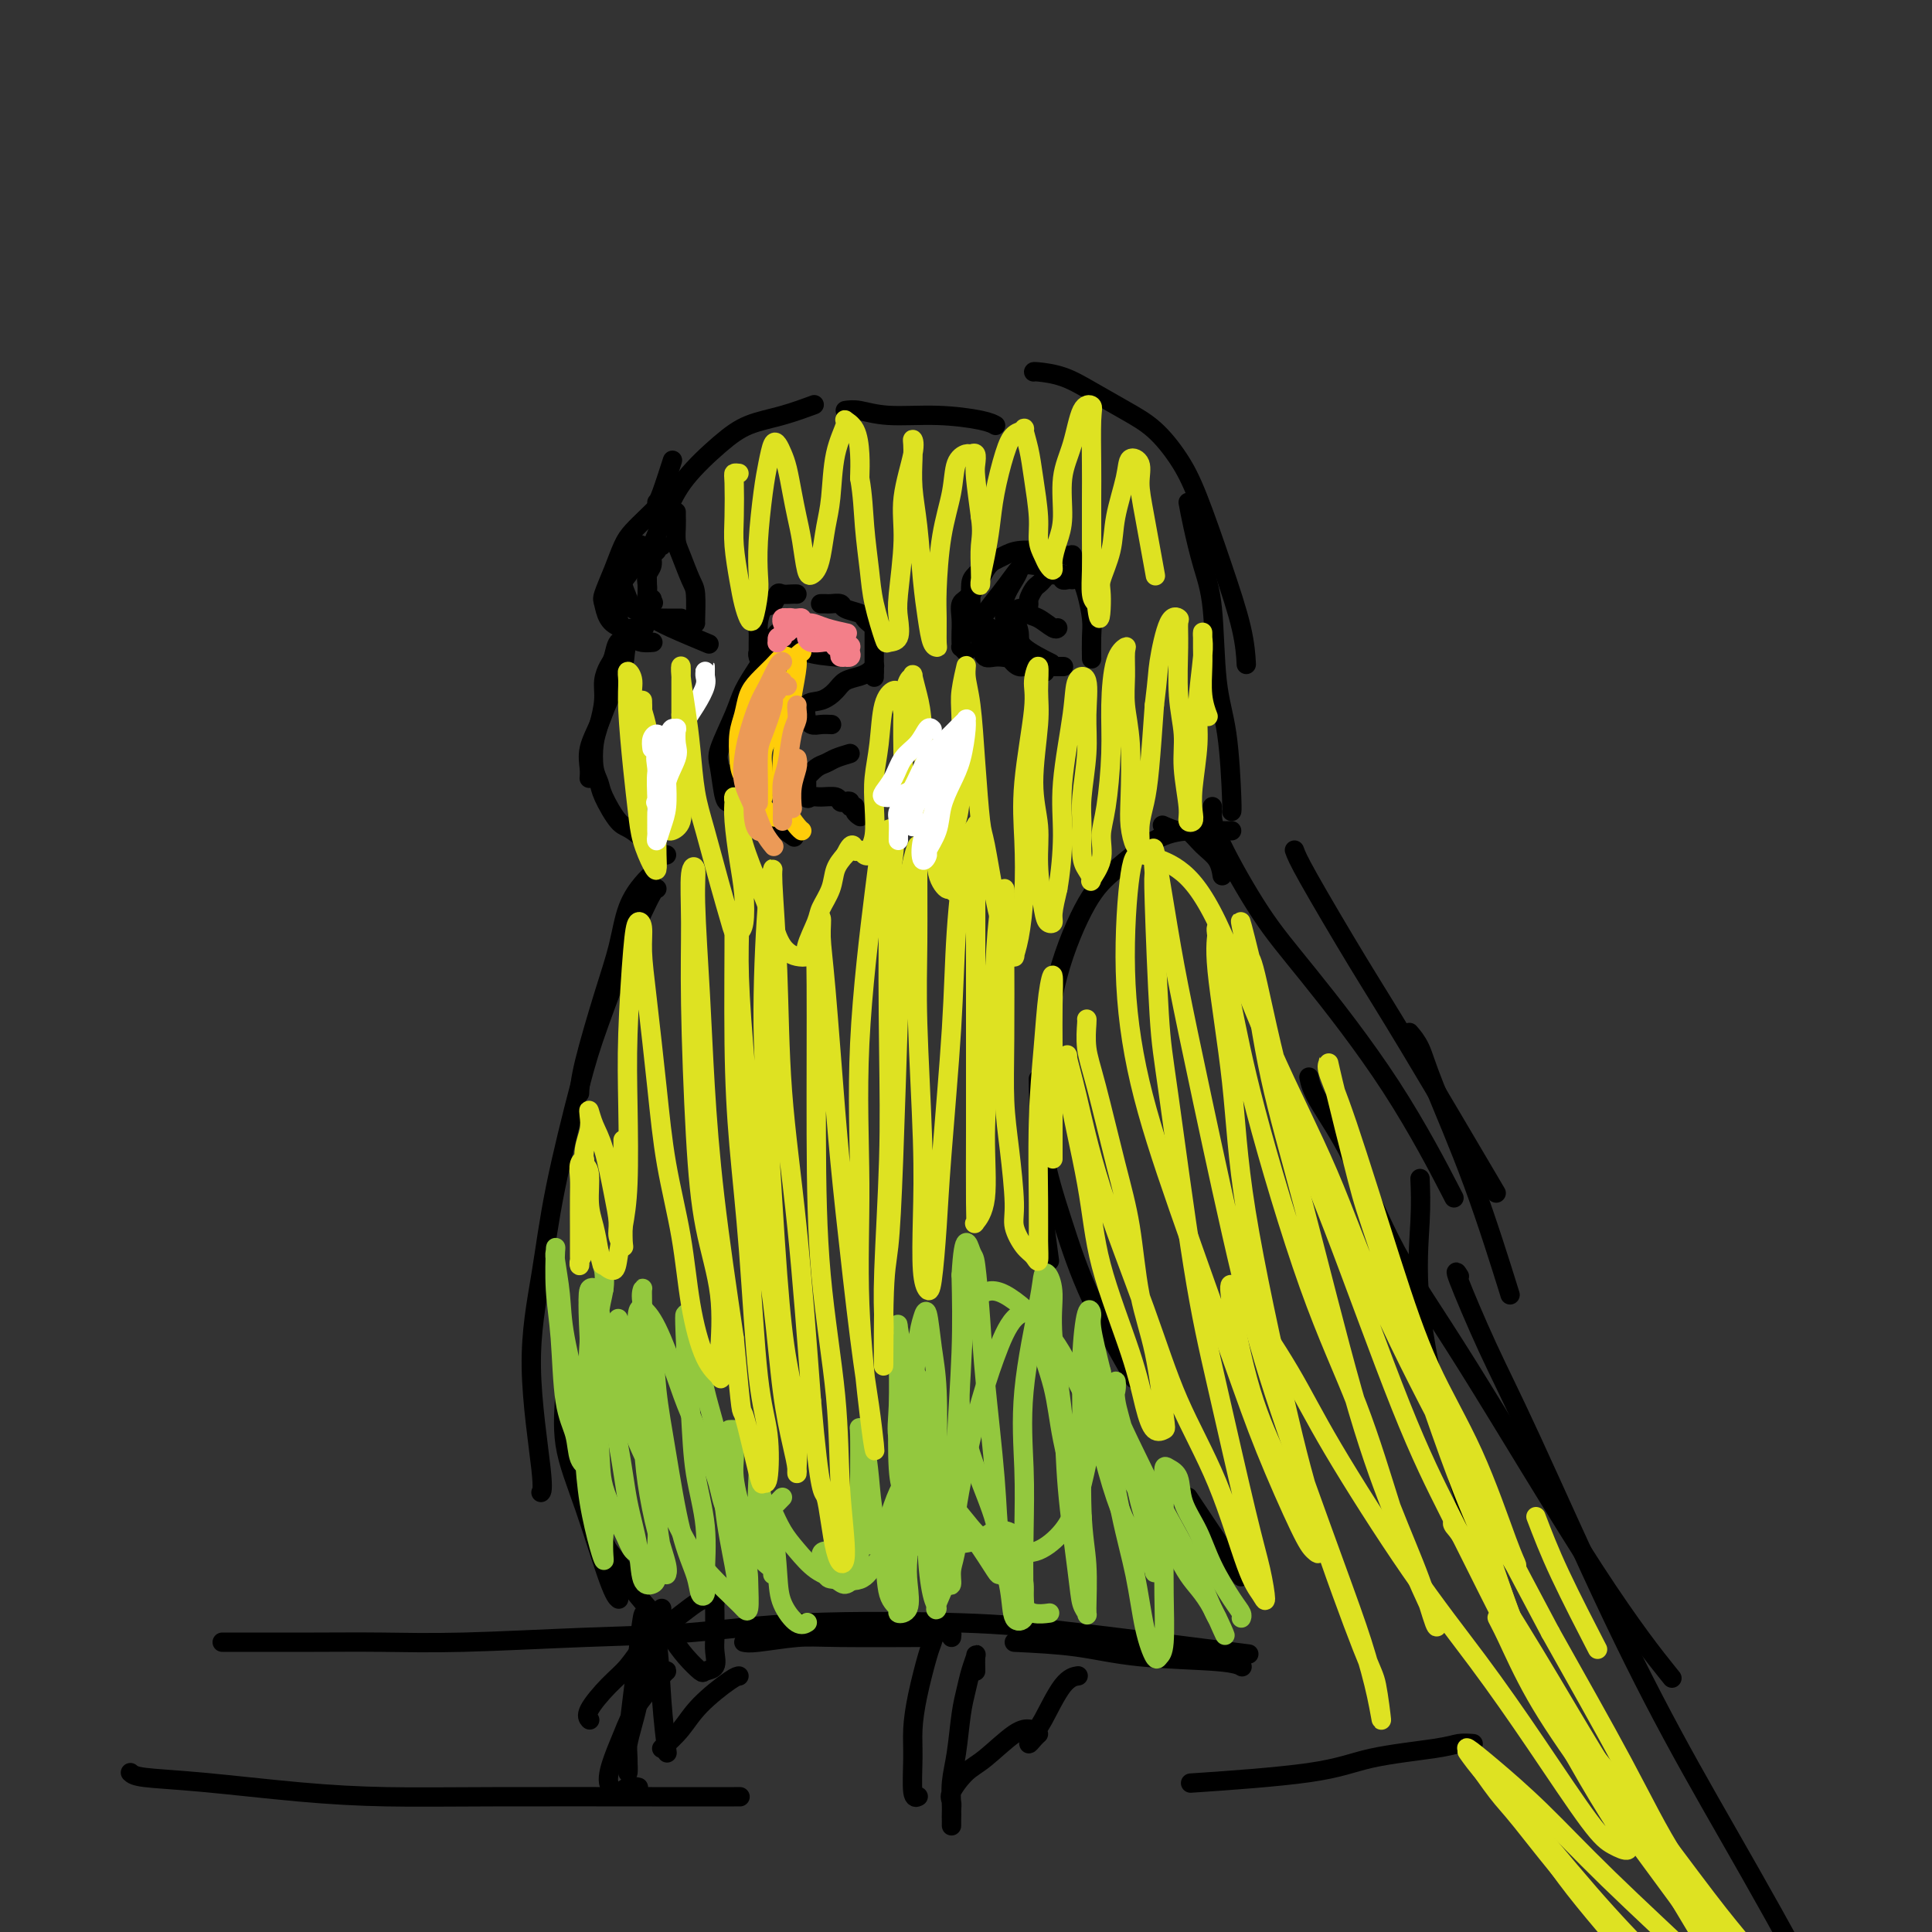 <svg viewBox='0 0 400 400' version='1.1' xmlns='http://www.w3.org/2000/svg' xmlns:xlink='http://www.w3.org/1999/xlink'><rect x="0" y="0" width="400" height="400" fill="#333333" stroke="none"/><g fill='none' stroke='rgb(255,255,255)' stroke-width='4' stroke-linecap='round' stroke-linejoin='round'><path d='M146,140c0.001,-0.285 0.002,-0.569 0,-1c-0.002,-0.431 -0.005,-1.008 0,-1c0.005,0.008 0.020,0.601 0,1c-0.020,0.399 -0.075,0.604 0,1c0.075,0.396 0.279,0.982 0,2c-0.279,1.018 -1.042,2.466 -2,4c-0.958,1.534 -2.113,3.153 -3,5c-0.887,1.847 -1.508,3.920 -2,6c-0.492,2.080 -0.855,4.166 -1,5c-0.145,0.834 -0.073,0.417 0,0'/></g>
<g fill='none' stroke='rgb(0,0,0)' stroke-width='4' stroke-linecap='round' stroke-linejoin='round'><path d='M135,125c0.250,-0.191 0.500,-0.382 0,0c-0.500,0.382 -1.752,1.336 -2,2c-0.248,0.664 0.506,1.036 0,2c-0.506,0.964 -2.273,2.519 -3,4c-0.727,1.481 -0.415,2.890 -1,5c-0.585,2.110 -2.066,4.923 -3,7c-0.934,2.077 -1.322,3.418 -2,5c-0.678,1.582 -1.646,3.403 -2,5c-0.354,1.597 -0.095,2.968 0,4c0.095,1.032 0.027,1.723 0,2c-0.027,0.277 -0.014,0.138 0,0'/><path d='M130,133c-0.754,-0.297 -1.508,-0.594 -2,0c-0.492,0.594 -0.723,2.080 -1,3c-0.277,0.920 -0.600,1.273 -1,2c-0.400,0.727 -0.879,1.829 -1,3c-0.121,1.171 0.115,2.411 0,4c-0.115,1.589 -0.579,3.529 -1,5c-0.421,1.471 -0.797,2.475 -1,4c-0.203,1.525 -0.233,3.571 0,5c0.233,1.429 0.731,2.239 1,3c0.269,0.761 0.310,1.472 1,3c0.690,1.528 2.027,3.874 3,5c0.973,1.126 1.580,1.034 3,2c1.420,0.966 3.651,2.991 5,4c1.349,1.009 1.814,1.003 2,1c0.186,-0.003 0.093,-0.001 0,0'/><path d='M163,132c0.121,-0.421 0.241,-0.841 0,-1c-0.241,-0.159 -0.844,-0.056 -1,0c-0.156,0.056 0.134,0.065 0,0c-0.134,-0.065 -0.692,-0.205 -1,0c-0.308,0.205 -0.367,0.755 -1,2c-0.633,1.245 -1.841,3.187 -3,5c-1.159,1.813 -2.269,3.499 -3,5c-0.731,1.501 -1.082,2.819 -2,5c-0.918,2.181 -2.403,5.225 -3,7c-0.597,1.775 -0.304,2.280 0,4c0.304,1.720 0.620,4.655 1,6c0.380,1.345 0.823,1.098 1,1c0.177,-0.098 0.089,-0.049 0,0'/><path d='M181,139c-0.020,-0.399 -0.040,-0.798 0,-1c0.040,-0.202 0.139,-0.206 0,0c-0.139,0.206 -0.515,0.623 -1,1c-0.485,0.377 -1.080,0.715 -2,1c-0.920,0.285 -2.166,0.519 -3,1c-0.834,0.481 -1.257,1.210 -2,2c-0.743,0.790 -1.804,1.641 -3,2c-1.196,0.359 -2.525,0.226 -3,1c-0.475,0.774 -0.095,2.456 0,3c0.095,0.544 -0.093,-0.050 0,0c0.093,0.050 0.468,0.745 1,1c0.532,0.255 1.220,0.069 2,0c0.780,-0.069 1.651,-0.020 2,0c0.349,0.020 0.174,0.010 0,0'/><path d='M176,156c-1.086,0.324 -2.172,0.648 -3,1c-0.828,0.352 -1.400,0.733 -2,1c-0.600,0.267 -1.230,0.422 -2,1c-0.770,0.578 -1.680,1.581 -2,2c-0.320,0.419 -0.051,0.255 0,1c0.051,0.745 -0.117,2.399 0,3c0.117,0.601 0.517,0.147 1,0c0.483,-0.147 1.048,0.012 2,0c0.952,-0.012 2.293,-0.195 3,0c0.707,0.195 0.782,0.770 1,1c0.218,0.230 0.579,0.117 1,0c0.421,-0.117 0.901,-0.238 1,0c0.099,0.238 -0.183,0.834 0,1c0.183,0.166 0.833,-0.100 1,0c0.167,0.100 -0.147,0.565 0,1c0.147,0.435 0.756,0.838 1,1c0.244,0.162 0.122,0.081 0,0'/><path d='M152,160c0.041,0.351 0.081,0.701 0,1c-0.081,0.299 -0.284,0.546 0,1c0.284,0.454 1.054,1.113 2,2c0.946,0.887 2.068,2.001 3,3c0.932,0.999 1.674,1.884 3,3c1.326,1.116 3.236,2.462 4,3c0.764,0.538 0.382,0.269 0,0'/><path d='M160,132c-0.876,0.332 -1.751,0.663 -2,1c-0.249,0.337 0.130,0.679 0,1c-0.130,0.321 -0.767,0.623 -1,1c-0.233,0.377 -0.062,0.831 0,1c0.062,0.169 0.017,0.054 0,0c-0.017,-0.054 -0.004,-0.045 0,0c0.004,0.045 0.001,0.127 0,0c-0.001,-0.127 0.002,-0.461 0,-1c-0.002,-0.539 -0.008,-1.281 0,-2c0.008,-0.719 0.030,-1.416 0,-2c-0.030,-0.584 -0.111,-1.057 0,-2c0.111,-0.943 0.415,-2.358 1,-3c0.585,-0.642 1.453,-0.512 2,-1c0.547,-0.488 0.774,-1.595 1,-2c0.226,-0.405 0.452,-0.109 1,0c0.548,0.109 1.417,0.029 2,0c0.583,-0.029 0.881,-0.008 1,0c0.119,0.008 0.060,0.004 0,0'/><path d='M170,125c-0.099,0.002 -0.197,0.003 0,0c0.197,-0.003 0.690,-0.012 1,0c0.310,0.012 0.436,0.044 1,0c0.564,-0.044 1.566,-0.166 2,0c0.434,0.166 0.298,0.619 1,1c0.702,0.381 2.240,0.690 3,1c0.760,0.310 0.743,0.622 1,1c0.257,0.378 0.788,0.822 1,1c0.212,0.178 0.106,0.089 0,0'/><path d='M181,130c0.000,0.706 0.000,1.412 0,2c0.000,0.588 0.000,1.058 0,2c0.000,0.942 0.000,2.356 0,3c-0.000,0.644 0.000,0.520 0,1c0.000,0.480 0.000,1.566 0,2c0.000,0.434 0.000,0.217 0,0'/><path d='M164,133c0.375,-0.196 0.750,-0.393 1,0c0.250,0.393 0.375,1.375 2,2c1.625,0.625 4.750,0.893 6,1c1.250,0.107 0.625,0.054 0,0'/><path d='M136,104c0.200,-0.178 0.400,-0.356 1,-2c0.600,-1.644 1.600,-4.756 2,-6c0.400,-1.244 0.200,-0.622 0,0'/><path d='M135,124c-0.422,0.041 -0.844,0.082 -1,0c-0.156,-0.082 -0.047,-0.288 0,-1c0.047,-0.712 0.032,-1.930 0,-3c-0.032,-1.070 -0.082,-1.990 0,-3c0.082,-1.010 0.294,-2.109 1,-4c0.706,-1.891 1.904,-4.575 3,-7c1.096,-2.425 2.088,-4.591 4,-7c1.912,-2.409 4.744,-5.063 7,-7c2.256,-1.937 3.934,-3.158 6,-4c2.066,-0.842 4.518,-1.303 7,-2c2.482,-0.697 4.995,-1.628 6,-2c1.005,-0.372 0.503,-0.186 0,0'/><path d='M200,135c-0.422,-0.442 -0.845,-0.883 -1,-1c-0.155,-0.117 -0.043,0.091 0,0c0.043,-0.091 0.016,-0.483 0,-1c-0.016,-0.517 -0.023,-1.161 0,-2c0.023,-0.839 0.075,-1.874 0,-3c-0.075,-1.126 -0.277,-2.343 0,-3c0.277,-0.657 1.034,-0.754 2,-2c0.966,-1.246 2.140,-3.640 3,-5c0.860,-1.360 1.407,-1.685 2,-2c0.593,-0.315 1.231,-0.620 2,-1c0.769,-0.380 1.670,-0.834 3,-1c1.330,-0.166 3.089,-0.045 4,0c0.911,0.045 0.975,0.013 1,0c0.025,-0.013 0.013,-0.006 0,0'/><path d='M221,115c-0.120,-0.011 -0.239,-0.022 0,0c0.239,0.022 0.837,0.076 1,0c0.163,-0.076 -0.110,-0.281 0,0c0.110,0.281 0.604,1.049 1,2c0.396,0.951 0.695,2.084 1,3c0.305,0.916 0.618,1.616 1,3c0.382,1.384 0.834,3.454 1,5c0.166,1.546 0.045,2.570 0,4c-0.045,1.430 -0.013,3.266 0,4c0.013,0.734 0.006,0.367 0,0'/><path d='M204,130c-0.087,0.023 -0.175,0.046 0,0c0.175,-0.046 0.612,-0.160 1,0c0.388,0.160 0.727,0.593 1,1c0.273,0.407 0.479,0.789 1,1c0.521,0.211 1.355,0.253 2,1c0.645,0.747 1.101,2.200 2,3c0.899,0.800 2.242,0.946 3,1c0.758,0.054 0.931,0.015 1,0c0.069,-0.015 0.035,-0.008 0,0'/><path d='M217,138c0.196,0.000 0.393,0.000 1,0c0.607,0.000 1.625,0.000 2,0c0.375,0.000 0.107,0.000 0,0c-0.107,0.000 -0.054,0.000 0,0'/><path d='M136,107c0.011,-0.320 0.021,-0.641 0,-1c-0.021,-0.359 -0.075,-0.758 0,-1c0.075,-0.242 0.277,-0.328 0,0c-0.277,0.328 -1.034,1.068 -2,2c-0.966,0.932 -2.140,2.055 -3,3c-0.860,0.945 -1.406,1.713 -2,3c-0.594,1.287 -1.238,3.095 -2,5c-0.762,1.905 -1.643,3.908 -2,5c-0.357,1.092 -0.190,1.273 0,2c0.190,0.727 0.401,1.999 1,3c0.599,1.001 1.584,1.731 3,2c1.416,0.269 3.262,0.077 4,0c0.738,-0.077 0.369,-0.038 0,0'/><path d='M140,106c-0.004,0.273 -0.009,0.545 0,1c0.009,0.455 0.031,1.091 0,2c-0.031,0.909 -0.113,2.090 0,3c0.113,0.910 0.423,1.550 1,3c0.577,1.450 1.423,3.709 2,5c0.577,1.291 0.887,1.614 1,3c0.113,1.386 0.031,3.835 0,5c-0.031,1.165 -0.009,1.047 0,1c0.009,-0.047 0.004,-0.024 0,0'/><path d='M137,113c-0.414,0.026 -0.828,0.051 -1,0c-0.172,-0.051 -0.102,-0.180 0,0c0.102,0.180 0.238,0.667 0,1c-0.238,0.333 -0.848,0.512 -1,1c-0.152,0.488 0.155,1.285 0,2c-0.155,0.715 -0.771,1.347 -1,2c-0.229,0.653 -0.071,1.328 0,2c0.071,0.672 0.056,1.343 0,2c-0.056,0.657 -0.153,1.300 0,2c0.153,0.700 0.555,1.455 1,2c0.445,0.545 0.932,0.878 1,1c0.068,0.122 -0.283,0.033 0,0c0.283,-0.033 1.200,-0.009 2,0c0.800,0.009 1.485,0.002 2,0c0.515,-0.002 0.862,-0.001 1,0c0.138,0.001 0.069,0.000 0,0'/><path d='M133,113c-0.334,-0.210 -0.668,-0.419 -1,0c-0.332,0.419 -0.663,1.467 -1,2c-0.337,0.533 -0.678,0.550 -1,1c-0.322,0.450 -0.623,1.332 -1,2c-0.377,0.668 -0.831,1.123 -1,2c-0.169,0.877 -0.053,2.175 0,3c0.053,0.825 0.044,1.177 0,2c-0.044,0.823 -0.124,2.115 0,3c0.124,0.885 0.450,1.361 1,2c0.550,0.639 1.323,1.439 2,2c0.677,0.561 1.259,0.882 2,1c0.741,0.118 1.640,0.034 2,0c0.360,-0.034 0.180,-0.017 0,0'/><path d='M131,117c-0.280,0.697 -0.559,1.394 -1,2c-0.441,0.606 -1.042,1.119 -1,2c0.042,0.881 0.727,2.128 1,3c0.273,0.872 0.134,1.369 1,2c0.866,0.631 2.737,1.396 4,2c1.263,0.604 1.917,1.047 4,2c2.083,0.953 5.595,2.415 7,3c1.405,0.585 0.702,0.292 0,0'/><path d='M222,120c-0.311,-0.030 -0.622,-0.061 -1,0c-0.378,0.061 -0.822,0.213 -1,0c-0.178,-0.213 -0.089,-0.790 0,-1c0.089,-0.210 0.179,-0.053 0,0c-0.179,0.053 -0.625,0.003 -1,0c-0.375,-0.003 -0.678,0.039 -1,0c-0.322,-0.039 -0.665,-0.161 -1,0c-0.335,0.161 -0.664,0.605 -1,1c-0.336,0.395 -0.680,0.740 -1,1c-0.320,0.260 -0.617,0.436 -1,1c-0.383,0.564 -0.853,1.518 -1,2c-0.147,0.482 0.027,0.493 0,1c-0.027,0.507 -0.256,1.509 0,2c0.256,0.491 0.996,0.472 2,1c1.004,0.528 2.270,1.604 3,2c0.730,0.396 0.923,0.113 1,0c0.077,-0.113 0.039,-0.057 0,0'/><path d='M204,117c0.196,-0.193 0.391,-0.385 0,0c-0.391,0.385 -1.370,1.348 -2,2c-0.630,0.652 -0.912,0.993 -1,2c-0.088,1.007 0.019,2.679 0,4c-0.019,1.321 -0.163,2.291 0,3c0.163,0.709 0.632,1.157 1,2c0.368,0.843 0.635,2.082 2,3c1.365,0.918 3.829,1.516 5,2c1.171,0.484 1.049,0.852 1,1c-0.049,0.148 -0.024,0.074 0,0'/><path d='M215,117c-0.238,0.035 -0.477,0.071 -1,0c-0.523,-0.071 -1.331,-0.248 -2,0c-0.669,0.248 -1.199,0.922 -2,2c-0.801,1.078 -1.873,2.559 -3,4c-1.127,1.441 -2.310,2.840 -3,4c-0.690,1.160 -0.888,2.080 -1,3c-0.112,0.920 -0.138,1.840 0,3c0.138,1.160 0.439,2.558 1,3c0.561,0.442 1.382,-0.073 3,0c1.618,0.073 4.034,0.735 5,1c0.966,0.265 0.483,0.132 0,0'/><path d='M215,117c-1.169,-0.078 -2.337,-0.156 -3,0c-0.663,0.156 -0.819,0.547 -1,1c-0.181,0.453 -0.386,0.968 -1,2c-0.614,1.032 -1.636,2.582 -2,4c-0.364,1.418 -0.068,2.705 0,4c0.068,1.295 -0.090,2.599 0,4c0.090,1.401 0.427,2.897 1,4c0.573,1.103 1.380,1.811 2,2c0.620,0.189 1.051,-0.141 2,0c0.949,0.141 2.414,0.755 3,1c0.586,0.245 0.293,0.123 0,0'/><path d='M211,126c-0.390,0.382 -0.779,0.765 -1,1c-0.221,0.235 -0.272,0.323 0,1c0.272,0.677 0.867,1.944 1,3c0.133,1.056 -0.195,1.900 1,3c1.195,1.100 3.913,2.457 5,3c1.087,0.543 0.544,0.271 0,0'/><path d='M175,85c0.825,-0.119 1.650,-0.238 3,0c1.350,0.238 3.224,0.835 6,1c2.776,0.165 6.456,-0.100 10,0c3.544,0.100 6.954,0.565 9,1c2.046,0.435 2.727,0.838 3,1c0.273,0.162 0.136,0.081 0,0'/><path d='M214,77c-0.008,-0.049 -0.016,-0.097 1,0c1.016,0.097 3.055,0.341 5,1c1.945,0.659 3.796,1.733 6,3c2.204,1.267 4.759,2.727 7,4c2.241,1.273 4.166,2.358 6,4c1.834,1.642 3.577,3.842 5,6c1.423,2.158 2.525,4.274 4,8c1.475,3.726 3.323,9.060 5,14c1.677,4.940 3.182,9.484 4,13c0.818,3.516 0.948,6.005 1,7c0.052,0.995 0.026,0.498 0,0'/><path d='M246,104c0.252,1.375 0.505,2.750 1,5c0.495,2.250 1.233,5.373 2,8c0.767,2.627 1.565,4.756 2,9c0.435,4.244 0.509,10.601 1,15c0.491,4.399 1.400,6.839 2,11c0.600,4.161 0.892,10.043 1,13c0.108,2.957 0.031,2.988 0,3c-0.031,0.012 -0.015,0.006 0,0'/><path d='M135,181c-0.550,0.468 -1.100,0.935 -2,2c-0.900,1.065 -2.150,2.727 -3,5c-0.850,2.273 -1.300,5.156 -2,8c-0.700,2.844 -1.652,5.649 -3,10c-1.348,4.351 -3.094,10.248 -4,14c-0.906,3.752 -0.973,5.358 -1,6c-0.027,0.642 -0.013,0.321 0,0'/><path d='M136,184c-0.245,0.070 -0.489,0.141 -1,1c-0.511,0.859 -1.288,2.508 -2,4c-0.712,1.492 -1.359,2.827 -3,7c-1.641,4.173 -4.278,11.183 -6,16c-1.722,4.817 -2.531,7.441 -4,13c-1.469,5.559 -3.599,14.054 -5,21c-1.401,6.946 -2.074,12.345 -3,18c-0.926,5.655 -2.104,11.567 -2,19c0.104,7.433 1.489,16.386 2,21c0.511,4.614 0.146,4.890 0,5c-0.146,0.110 -0.073,0.055 0,0'/><path d='M117,280c0.085,2.417 0.170,4.833 0,8c-0.170,3.167 -0.595,7.083 0,11c0.595,3.917 2.211,7.833 4,13c1.789,5.167 3.751,11.583 5,15c1.249,3.417 1.785,3.833 2,4c0.215,0.167 0.107,0.083 0,0'/><path d='M241,171c-0.297,-0.133 -0.595,-0.266 0,0c0.595,0.266 2.082,0.930 3,1c0.918,0.070 1.265,-0.454 2,0c0.735,0.454 1.857,1.884 3,3c1.143,1.116 2.308,1.916 3,3c0.692,1.084 0.912,2.453 1,3c0.088,0.547 0.044,0.274 0,0'/><path d='M255,172c-0.746,0.021 -1.492,0.041 -3,0c-1.508,-0.041 -3.779,-0.144 -6,0c-2.221,0.144 -4.391,0.537 -7,2c-2.609,1.463 -5.657,3.998 -8,6c-2.343,2.002 -3.979,3.471 -6,7c-2.021,3.529 -4.425,9.117 -6,15c-1.575,5.883 -2.319,12.061 -3,18c-0.681,5.939 -1.299,11.637 -1,19c0.299,7.363 1.514,16.389 2,20c0.486,3.611 0.243,1.805 0,0'/><path d='M215,224c-0.024,-0.692 -0.047,-1.385 0,1c0.047,2.385 0.165,7.846 1,13c0.835,5.154 2.389,10.000 4,15c1.611,5.000 3.280,10.154 6,16c2.720,5.846 6.491,12.385 8,15c1.509,2.615 0.754,1.308 0,0'/><path d='M251,167c-0.035,0.523 -0.070,1.046 0,2c0.070,0.954 0.244,2.339 2,6c1.756,3.661 5.092,9.597 8,14c2.908,4.403 5.388,7.273 10,13c4.612,5.727 11.357,14.311 17,23c5.643,8.689 10.184,17.483 12,21c1.816,3.517 0.908,1.759 0,0'/><path d='M268,176c0.341,0.941 0.683,1.882 3,6c2.317,4.118 6.611,11.413 10,17c3.389,5.587 5.874,9.466 11,18c5.126,8.534 12.893,21.724 16,27c3.107,5.276 1.553,2.638 0,0'/><path d='M246,310c-0.044,-0.067 -0.089,-0.133 2,3c2.089,3.133 6.311,9.467 8,12c1.689,2.533 0.844,1.267 0,0'/><path d='M137,333c-0.633,1.898 -1.266,3.795 -2,6c-0.734,2.205 -1.570,4.716 -2,7c-0.430,2.284 -0.455,4.340 -1,7c-0.545,2.660 -1.611,5.924 -2,8c-0.389,2.076 -0.101,2.963 0,4c0.101,1.037 0.016,2.225 0,2c-0.016,-0.225 0.037,-1.862 0,-3c-0.037,-1.138 -0.166,-1.778 0,-4c0.166,-2.222 0.626,-6.026 1,-9c0.374,-2.974 0.663,-5.119 1,-8c0.337,-2.881 0.721,-6.497 1,-8c0.279,-1.503 0.453,-0.892 1,0c0.547,0.892 1.466,2.064 2,5c0.534,2.936 0.682,7.637 1,12c0.318,4.363 0.805,8.390 1,10c0.195,1.610 0.097,0.805 0,0'/><path d='M124,317c-0.105,0.343 -0.211,0.687 0,1c0.211,0.313 0.738,0.597 1,1c0.262,0.403 0.257,0.925 1,2c0.743,1.075 2.232,2.703 3,4c0.768,1.297 0.815,2.264 2,4c1.185,1.736 3.506,4.241 5,6c1.494,1.759 2.159,2.771 3,4c0.841,1.229 1.857,2.674 3,4c1.143,1.326 2.411,2.532 3,3c0.589,0.468 0.497,0.196 1,0c0.503,-0.196 1.599,-0.317 2,-1c0.401,-0.683 0.107,-1.927 0,-3c-0.107,-1.073 -0.028,-1.976 0,-3c0.028,-1.024 0.004,-2.169 0,-3c-0.004,-0.831 0.010,-1.347 0,-2c-0.010,-0.653 -0.046,-1.441 0,-2c0.046,-0.559 0.174,-0.888 0,-1c-0.174,-0.112 -0.651,-0.005 -1,0c-0.349,0.005 -0.571,-0.092 -1,0c-0.429,0.092 -1.064,0.371 -2,1c-0.936,0.629 -2.171,1.607 -4,3c-1.829,1.393 -4.252,3.200 -6,5c-1.748,1.800 -2.822,3.593 -4,5c-1.178,1.407 -2.460,2.429 -4,4c-1.540,1.571 -3.338,3.692 -4,5c-0.662,1.308 -0.189,1.802 0,2c0.189,0.198 0.095,0.099 0,0'/><path d='M138,346c0.066,-0.106 0.131,-0.212 -1,1c-1.131,1.212 -3.460,3.741 -5,6c-1.540,2.259 -2.292,4.248 -3,6c-0.708,1.752 -1.373,3.268 -2,5c-0.627,1.732 -1.215,3.680 -1,5c0.215,1.320 1.233,2.014 2,2c0.767,-0.014 1.283,-0.734 2,-1c0.717,-0.266 1.633,-0.076 2,0c0.367,0.076 0.183,0.038 0,0'/><path d='M137,362c1.404,-1.268 2.807,-2.536 4,-4c1.193,-1.464 2.175,-3.124 4,-5c1.825,-1.876 4.491,-3.967 6,-5c1.509,-1.033 1.860,-1.010 2,-1c0.140,0.010 0.070,0.005 0,0'/><path d='M197,339c0.060,-0.436 0.119,-0.872 0,-1c-0.119,-0.128 -0.417,0.053 -1,0c-0.583,-0.053 -1.452,-0.339 -2,0c-0.548,0.339 -0.773,1.304 -1,2c-0.227,0.696 -0.454,1.122 -1,3c-0.546,1.878 -1.411,5.207 -2,8c-0.589,2.793 -0.904,5.049 -1,7c-0.096,1.951 0.026,3.595 0,6c-0.026,2.405 -0.199,5.571 0,7c0.199,1.429 0.771,1.123 1,1c0.229,-0.123 0.114,-0.061 0,0'/><path d='M202,346c-0.024,-1.202 -0.048,-2.405 0,-3c0.048,-0.595 0.168,-0.583 0,0c-0.168,0.583 -0.623,1.736 -1,3c-0.377,1.264 -0.675,2.638 -1,4c-0.325,1.362 -0.675,2.711 -1,5c-0.325,2.289 -0.623,5.518 -1,8c-0.377,2.482 -0.833,4.216 -1,6c-0.167,1.784 -0.045,3.618 0,5c0.045,1.382 0.012,2.312 0,3c-0.012,0.688 -0.003,1.134 0,1c0.003,-0.134 -0.002,-0.849 0,-1c0.002,-0.151 0.009,0.262 0,0c-0.009,-0.262 -0.035,-1.197 0,-2c0.035,-0.803 0.130,-1.473 0,-2c-0.130,-0.527 -0.486,-0.912 0,-2c0.486,-1.088 1.815,-2.880 3,-4c1.185,-1.120 2.225,-1.568 4,-3c1.775,-1.432 4.286,-3.847 6,-5c1.714,-1.153 2.633,-1.044 3,-1c0.367,0.044 0.184,0.022 0,0'/><path d='M215,359c-0.288,0.259 -0.577,0.518 -1,1c-0.423,0.482 -0.982,1.187 -1,1c-0.018,-0.187 0.503,-1.266 1,-2c0.497,-0.734 0.968,-1.125 2,-3c1.032,-1.875 2.624,-5.236 4,-7c1.376,-1.764 2.536,-1.933 3,-2c0.464,-0.067 0.232,-0.034 0,0'/><path d='M154,340c0.499,0.113 0.998,0.226 3,0c2.002,-0.226 5.506,-0.793 8,-1c2.494,-0.207 3.979,-0.056 9,0c5.021,0.056 13.577,0.016 17,0c3.423,-0.016 1.711,-0.008 0,0'/><path d='M210,340c4.467,0.219 8.935,0.437 13,1c4.065,0.563 7.729,1.470 13,2c5.271,0.530 12.150,0.681 16,1c3.850,0.319 4.671,0.805 5,1c0.329,0.195 0.164,0.097 0,0'/><path d='M292,214c-0.185,-0.215 -0.371,-0.429 0,0c0.371,0.429 1.298,1.502 2,3c0.702,1.498 1.178,3.422 3,8c1.822,4.578 4.991,11.809 8,20c3.009,8.191 5.860,17.340 7,21c1.140,3.660 0.570,1.830 0,0'/><path d='M294,244c0.104,2.507 0.207,5.014 0,9c-0.207,3.986 -0.726,9.450 0,17c0.726,7.550 2.695,17.187 5,26c2.305,8.813 4.944,16.804 6,20c1.056,3.196 0.528,1.598 0,0'/><path d='M271,223c0.252,1.215 0.503,2.430 2,5c1.497,2.570 4.238,6.495 7,12c2.762,5.505 5.544,12.591 9,19c3.456,6.409 7.586,12.141 15,24c7.414,11.859 18.111,29.847 26,42c7.889,12.153 12.968,18.472 15,21c2.032,2.528 1.016,1.264 0,0'/><path d='M302,264c0.139,0.223 0.277,0.446 0,0c-0.277,-0.446 -0.970,-1.561 0,1c0.970,2.561 3.602,8.798 6,14c2.398,5.202 4.562,9.370 9,19c4.438,9.630 11.149,24.724 17,37c5.851,12.276 10.840,21.736 16,31c5.160,9.264 10.490,18.333 17,30c6.510,11.667 14.198,25.931 20,36c5.802,10.069 9.716,15.942 13,21c3.284,5.058 5.938,9.302 7,11c1.062,1.698 0.531,0.849 0,0'/><path d='M27,367c0.401,0.362 0.802,0.724 3,1c2.198,0.276 6.194,0.466 12,1c5.806,0.534 13.421,1.411 20,2c6.579,0.589 12.122,0.890 18,1c5.878,0.110 12.091,0.030 22,0c9.909,-0.030 23.514,-0.008 33,0c9.486,0.008 14.853,0.002 17,0c2.147,-0.002 1.073,-0.001 0,0'/><path d='M46,340c0.323,-0.002 0.645,-0.004 4,0c3.355,0.004 9.741,0.013 15,0c5.259,-0.013 9.390,-0.049 14,0c4.610,0.049 9.700,0.184 17,0c7.300,-0.184 16.812,-0.687 25,-1c8.188,-0.313 15.054,-0.437 22,-1c6.946,-0.563 13.972,-1.565 24,-2c10.028,-0.435 23.059,-0.302 32,0c8.941,0.302 13.792,0.774 24,2c10.208,1.226 25.774,3.208 32,4c6.226,0.792 3.113,0.396 0,0'/><path d='M305,361c-1.038,-0.073 -2.075,-0.145 -3,0c-0.925,0.145 -1.737,0.509 -5,1c-3.263,0.491 -8.978,1.111 -13,2c-4.022,0.889 -6.352,2.047 -13,3c-6.648,0.953 -17.614,1.701 -22,2c-4.386,0.299 -2.193,0.150 0,0'/></g>
<g fill='none' stroke='rgb(147,200,62)' stroke-width='4' stroke-linecap='round' stroke-linejoin='round'><path d='M127,262c0.224,0.006 0.449,0.012 0,0c-0.449,-0.012 -1.570,-0.041 -2,0c-0.430,0.041 -0.168,0.152 0,1c0.168,0.848 0.241,2.432 0,4c-0.241,1.568 -0.796,3.119 -1,6c-0.204,2.881 -0.058,7.091 0,10c0.058,2.909 0.028,4.518 0,7c-0.028,2.482 -0.053,5.838 0,8c0.053,2.162 0.184,3.129 0,4c-0.184,0.871 -0.683,1.648 -1,2c-0.317,0.352 -0.452,0.281 -1,0c-0.548,-0.281 -1.510,-0.773 -2,-2c-0.490,-1.227 -0.510,-3.188 -1,-5c-0.490,-1.812 -1.452,-3.473 -2,-7c-0.548,-3.527 -0.684,-8.919 -1,-13c-0.316,-4.081 -0.813,-6.853 -1,-10c-0.187,-3.147 -0.063,-6.671 0,-8c0.063,-1.329 0.066,-0.462 0,0c-0.066,0.462 -0.200,0.521 0,2c0.200,1.479 0.735,4.380 1,7c0.265,2.620 0.260,4.960 1,9c0.740,4.040 2.227,9.780 3,14c0.773,4.220 0.834,6.920 1,10c0.166,3.080 0.436,6.541 1,10c0.564,3.459 1.421,6.915 2,9c0.579,2.085 0.881,2.799 1,3c0.119,0.201 0.056,-0.112 0,-1c-0.056,-0.888 -0.106,-2.351 0,-4c0.106,-1.649 0.369,-3.483 0,-7c-0.369,-3.517 -1.368,-8.716 -2,-13c-0.632,-4.284 -0.895,-7.653 -1,-11c-0.105,-3.347 -0.053,-6.674 0,-10'/><path d='M122,277c-0.457,-9.082 -0.101,-8.789 0,-9c0.101,-0.211 -0.054,-0.928 0,-1c0.054,-0.072 0.318,0.501 1,2c0.682,1.499 1.783,3.924 2,6c0.217,2.076 -0.451,3.803 0,8c0.451,4.197 2.022,10.862 3,16c0.978,5.138 1.362,8.747 2,12c0.638,3.253 1.529,6.150 2,9c0.471,2.850 0.520,5.653 1,7c0.480,1.347 1.390,1.238 2,1c0.610,-0.238 0.920,-0.605 1,-2c0.080,-1.395 -0.070,-3.817 0,-6c0.070,-2.183 0.358,-4.125 0,-8c-0.358,-3.875 -1.364,-9.683 -2,-14c-0.636,-4.317 -0.902,-7.144 -1,-11c-0.098,-3.856 -0.028,-8.741 0,-12c0.028,-3.259 0.014,-4.893 0,-6c-0.014,-1.107 -0.030,-1.687 0,-2c0.030,-0.313 0.104,-0.358 0,0c-0.104,0.358 -0.387,1.118 0,3c0.387,1.882 1.445,4.887 2,8c0.555,3.113 0.607,6.333 1,10c0.393,3.667 1.129,7.779 2,13c0.871,5.221 1.879,11.549 3,16c1.121,4.451 2.355,7.024 3,9c0.645,1.976 0.702,3.356 1,4c0.298,0.644 0.837,0.552 1,0c0.163,-0.552 -0.050,-1.565 0,-4c0.050,-2.435 0.364,-6.292 0,-10c-0.364,-3.708 -1.406,-7.268 -2,-11c-0.594,-3.732 -0.741,-7.638 -1,-12c-0.259,-4.362 -0.629,-9.181 -1,-14'/><path d='M142,279c-0.451,-9.179 -0.078,-6.628 0,-6c0.078,0.628 -0.140,-0.669 0,-1c0.140,-0.331 0.638,0.302 1,1c0.362,0.698 0.587,1.460 1,4c0.413,2.540 1.013,6.859 2,11c0.987,4.141 2.359,8.103 3,12c0.641,3.897 0.550,7.728 1,12c0.450,4.272 1.441,8.986 2,12c0.559,3.014 0.686,4.327 1,5c0.314,0.673 0.816,0.706 1,1c0.184,0.294 0.049,0.848 0,0c-0.049,-0.848 -0.014,-3.100 0,-4c0.014,-0.900 0.007,-0.450 0,0'/><path d='M152,296c-0.389,-0.017 -0.778,-0.034 -1,0c-0.222,0.034 -0.276,0.118 0,1c0.276,0.882 0.884,2.560 1,4c0.116,1.440 -0.259,2.641 0,5c0.259,2.359 1.151,5.876 2,8c0.849,2.124 1.653,2.857 2,4c0.347,1.143 0.237,2.697 1,4c0.763,1.303 2.399,2.354 3,3c0.601,0.646 0.168,0.885 0,1c-0.168,0.115 -0.069,0.105 0,0c0.069,-0.105 0.110,-0.306 0,-1c-0.110,-0.694 -0.369,-1.879 -1,-4c-0.631,-2.121 -1.634,-5.176 -2,-8c-0.366,-2.824 -0.096,-5.418 0,-8c0.096,-2.582 0.018,-5.154 0,-6c-0.018,-0.846 0.023,0.033 0,1c-0.023,0.967 -0.110,2.021 0,4c0.110,1.979 0.417,4.881 1,7c0.583,2.119 1.442,3.454 2,6c0.558,2.546 0.815,6.304 1,9c0.185,2.696 0.297,4.331 1,6c0.703,1.669 1.997,3.372 3,4c1.003,0.628 1.715,0.179 2,0c0.285,-0.179 0.142,-0.090 0,0'/><path d='M189,304c-1.269,-2.039 -2.537,-4.079 -3,-6c-0.463,-1.921 -0.120,-3.724 0,-7c0.120,-3.276 0.018,-8.026 0,-11c-0.018,-2.974 0.047,-4.172 0,-5c-0.047,-0.828 -0.208,-1.285 0,0c0.208,1.285 0.784,4.312 1,7c0.216,2.688 0.072,5.037 0,9c-0.072,3.963 -0.072,9.541 0,14c0.072,4.459 0.215,7.799 0,11c-0.215,3.201 -0.787,6.265 -1,9c-0.213,2.735 -0.068,5.143 0,6c0.068,0.857 0.060,0.163 0,-1c-0.060,-1.163 -0.171,-2.796 0,-5c0.171,-2.204 0.623,-4.977 1,-8c0.377,-3.023 0.678,-6.294 1,-11c0.322,-4.706 0.663,-10.848 1,-16c0.337,-5.152 0.668,-9.313 1,-12c0.332,-2.687 0.663,-3.898 1,-5c0.337,-1.102 0.678,-2.094 1,-1c0.322,1.094 0.625,4.276 1,7c0.375,2.724 0.821,4.992 1,9c0.179,4.008 0.090,9.756 0,14c-0.090,4.244 -0.183,6.986 0,10c0.183,3.014 0.641,6.302 1,9c0.359,2.698 0.618,4.806 1,6c0.382,1.194 0.886,1.475 1,1c0.114,-0.475 -0.162,-1.705 0,-3c0.162,-1.295 0.762,-2.654 1,-5c0.238,-2.346 0.115,-5.680 0,-9c-0.115,-3.320 -0.223,-6.624 0,-12c0.223,-5.376 0.778,-12.822 1,-19c0.222,-6.178 0.111,-11.089 0,-16'/><path d='M199,264c0.561,-9.836 1.464,-6.424 2,-5c0.536,1.424 0.706,0.862 1,3c0.294,2.138 0.713,6.975 1,11c0.287,4.025 0.443,7.236 1,13c0.557,5.764 1.516,14.079 2,20c0.484,5.921 0.494,9.449 1,13c0.506,3.551 1.508,7.127 2,10c0.492,2.873 0.472,5.045 1,6c0.528,0.955 1.603,0.693 2,0c0.397,-0.693 0.117,-1.816 0,-5c-0.117,-3.184 -0.071,-8.429 0,-13c0.071,-4.571 0.165,-8.467 0,-13c-0.165,-4.533 -0.590,-9.702 0,-16c0.590,-6.298 2.195,-13.723 3,-18c0.805,-4.277 0.811,-5.405 1,-6c0.189,-0.595 0.560,-0.655 1,0c0.440,0.655 0.948,2.026 1,4c0.052,1.974 -0.351,4.553 0,9c0.351,4.447 1.457,10.764 2,16c0.543,5.236 0.523,9.392 1,15c0.477,5.608 1.449,12.666 2,17c0.551,4.334 0.680,5.942 1,7c0.320,1.058 0.832,1.565 1,2c0.168,0.435 -0.008,0.799 0,-1c0.008,-1.799 0.201,-5.762 0,-9c-0.201,-3.238 -0.796,-5.751 -1,-11c-0.204,-5.249 -0.018,-13.234 0,-19c0.018,-5.766 -0.133,-9.313 0,-13c0.133,-3.687 0.551,-7.514 1,-9c0.449,-1.486 0.929,-0.631 1,0c0.071,0.631 -0.265,1.037 0,3c0.265,1.963 1.133,5.481 2,9'/><path d='M228,284c0.551,3.426 0.427,5.991 1,11c0.573,5.009 1.841,12.464 3,18c1.159,5.536 2.209,9.155 3,13c0.791,3.845 1.322,7.918 2,11c0.678,3.082 1.502,5.173 2,6c0.498,0.827 0.669,0.389 1,0c0.331,-0.389 0.820,-0.728 1,-3c0.180,-2.272 0.050,-6.476 0,-10c-0.050,-3.524 -0.020,-6.366 0,-10c0.020,-3.634 0.031,-8.059 0,-11c-0.031,-2.941 -0.104,-4.396 0,-5c0.104,-0.604 0.386,-0.356 1,0c0.614,0.356 1.561,0.819 2,2c0.439,1.181 0.370,3.079 1,5c0.630,1.921 1.959,3.863 3,6c1.041,2.137 1.796,4.468 3,7c1.204,2.532 2.859,5.266 4,7c1.141,1.734 1.769,2.467 2,3c0.231,0.533 0.066,0.867 0,1c-0.066,0.133 -0.033,0.067 0,0'/><path d='M162,310c-0.802,0.829 -1.605,1.657 -2,2c-0.395,0.343 -0.383,0.199 0,1c0.383,0.801 1.138,2.545 2,4c0.862,1.455 1.831,2.621 3,4c1.169,1.379 2.538,2.973 4,4c1.462,1.027 3.019,1.488 4,2c0.981,0.512 1.387,1.076 2,1c0.613,-0.076 1.432,-0.791 2,-2c0.568,-1.209 0.883,-2.910 1,-5c0.117,-2.090 0.034,-4.568 0,-7c-0.034,-2.432 -0.020,-4.818 0,-8c0.020,-3.182 0.046,-7.162 0,-9c-0.046,-1.838 -0.163,-1.535 0,-1c0.163,0.535 0.606,1.302 1,3c0.394,1.698 0.741,4.328 1,7c0.259,2.672 0.432,5.385 1,8c0.568,2.615 1.533,5.132 2,8c0.467,2.868 0.437,6.088 1,8c0.563,1.912 1.719,2.516 2,3c0.281,0.484 -0.313,0.847 0,1c0.313,0.153 1.533,0.094 2,-1c0.467,-1.094 0.181,-3.225 0,-5c-0.181,-1.775 -0.257,-3.194 0,-6c0.257,-2.806 0.848,-6.997 1,-10c0.152,-3.003 -0.136,-4.817 0,-6c0.136,-1.183 0.696,-1.735 1,-2c0.304,-0.265 0.351,-0.244 1,0c0.649,0.244 1.900,0.709 3,2c1.100,1.291 2.047,3.408 3,5c0.953,1.592 1.910,2.659 3,4c1.090,1.341 2.311,2.954 4,4c1.689,1.046 3.844,1.523 6,2'/><path d='M210,321c1.798,0.484 3.295,0.693 5,0c1.705,-0.693 3.620,-2.290 5,-4c1.380,-1.710 2.226,-3.533 3,-6c0.774,-2.467 1.475,-5.577 2,-8c0.525,-2.423 0.873,-4.157 1,-7c0.127,-2.843 0.033,-6.793 0,-9c-0.033,-2.207 -0.005,-2.669 0,-3c0.005,-0.331 -0.011,-0.531 0,-1c0.011,-0.469 0.050,-1.208 0,-1c-0.050,0.208 -0.191,1.363 0,3c0.191,1.637 0.712,3.757 1,6c0.288,2.243 0.344,4.609 1,8c0.656,3.391 1.913,7.807 3,11c1.087,3.193 2.005,5.163 3,7c0.995,1.837 2.068,3.542 3,5c0.932,1.458 1.723,2.670 2,3c0.277,0.330 0.041,-0.223 0,0c-0.041,0.223 0.115,1.222 0,0c-0.115,-1.222 -0.500,-4.666 -1,-7c-0.500,-2.334 -1.114,-3.558 -2,-7c-0.886,-3.442 -2.045,-9.100 -3,-13c-0.955,-3.900 -1.708,-6.040 -2,-8c-0.292,-1.960 -0.124,-3.739 0,-4c0.124,-0.261 0.203,0.998 0,2c-0.203,1.002 -0.687,1.749 0,4c0.687,2.251 2.544,6.007 4,9c1.456,2.993 2.509,5.222 4,8c1.491,2.778 3.419,6.103 5,9c1.581,2.897 2.816,5.364 4,8c1.184,2.636 2.319,5.440 3,7c0.681,1.560 0.909,1.874 1,2c0.091,0.126 0.046,0.063 0,0'/><path d='M252,335c3.265,7.436 0.926,1.525 -1,-2c-1.926,-3.525 -3.441,-4.666 -5,-7c-1.559,-2.334 -3.162,-5.863 -5,-9c-1.838,-3.137 -3.913,-5.882 -7,-11c-3.087,-5.118 -7.188,-12.610 -10,-18c-2.812,-5.390 -4.336,-8.677 -7,-12c-2.664,-3.323 -6.467,-6.680 -9,-8c-2.533,-1.320 -3.796,-0.602 -5,0c-1.204,0.602 -2.351,1.089 -3,4c-0.649,2.911 -0.802,8.245 -1,12c-0.198,3.755 -0.441,5.932 0,9c0.441,3.068 1.564,7.028 3,11c1.436,3.972 3.183,7.955 4,11c0.817,3.045 0.704,5.150 1,7c0.296,1.850 1.001,3.444 1,4c-0.001,0.556 -0.706,0.075 -1,0c-0.294,-0.075 -0.176,0.257 -1,-1c-0.824,-1.257 -2.591,-4.104 -4,-6c-1.409,-1.896 -2.460,-2.841 -4,-5c-1.540,-2.159 -3.568,-5.532 -5,-7c-1.432,-1.468 -2.267,-1.032 -3,-1c-0.733,0.032 -1.365,-0.341 -2,0c-0.635,0.341 -1.273,1.395 -2,3c-0.727,1.605 -1.543,3.761 -2,6c-0.457,2.239 -0.556,4.562 -1,6c-0.444,1.438 -1.234,1.993 -2,3c-0.766,1.007 -1.508,2.467 -3,3c-1.492,0.533 -3.734,0.140 -5,0c-1.266,-0.140 -1.556,-0.027 -2,-1c-0.444,-0.973 -1.043,-3.031 -1,-4c0.043,-0.969 0.726,-0.848 2,-1c1.274,-0.152 3.137,-0.576 5,-1'/><path d='M177,320c2.753,-0.317 6.135,-0.110 9,0c2.865,0.110 5.211,0.121 8,0c2.789,-0.121 6.019,-0.375 8,-1c1.981,-0.625 2.712,-1.622 4,-2c1.288,-0.378 3.134,-0.136 4,1c0.866,1.136 0.751,3.166 1,5c0.249,1.834 0.862,3.472 1,5c0.138,1.528 -0.200,2.946 0,4c0.200,1.054 0.939,1.745 2,2c1.061,0.255 2.446,0.073 3,0c0.554,-0.073 0.277,-0.036 0,0'/></g>
<g fill='none' stroke='rgb(222,226,34)' stroke-width='4' stroke-linecap='round' stroke-linejoin='round'><path d='M129,236c0.001,1.548 0.001,3.096 0,5c-0.001,1.904 -0.004,4.165 0,6c0.004,1.835 0.016,3.245 0,5c-0.016,1.755 -0.059,3.857 0,5c0.059,1.143 0.220,1.328 0,1c-0.220,-0.328 -0.822,-1.168 -1,-2c-0.178,-0.832 0.068,-1.657 0,-3c-0.068,-1.343 -0.449,-3.206 -1,-6c-0.551,-2.794 -1.271,-6.520 -2,-9c-0.729,-2.480 -1.467,-3.715 -2,-5c-0.533,-1.285 -0.861,-2.621 -1,-3c-0.139,-0.379 -0.090,0.199 0,1c0.090,0.801 0.220,1.823 0,3c-0.220,1.177 -0.790,2.507 -1,4c-0.210,1.493 -0.060,3.149 0,5c0.060,1.851 0.030,3.899 0,6c-0.030,2.101 -0.061,4.257 0,6c0.061,1.743 0.212,3.074 0,4c-0.212,0.926 -0.789,1.447 -1,2c-0.211,0.553 -0.057,1.138 0,1c0.057,-0.138 0.015,-0.998 0,-2c-0.015,-1.002 -0.005,-2.145 0,-3c0.005,-0.855 0.005,-1.421 0,-3c-0.005,-1.579 -0.017,-4.171 0,-6c0.017,-1.829 0.061,-2.894 0,-4c-0.061,-1.106 -0.227,-2.253 0,-3c0.227,-0.747 0.848,-1.093 1,-1c0.152,0.093 -0.167,0.624 0,1c0.167,0.376 0.818,0.596 1,2c0.182,1.404 -0.105,3.994 0,6c0.105,2.006 0.601,3.430 1,5c0.399,1.570 0.699,3.285 1,5'/><path d='M124,259c0.737,3.374 0.579,2.810 1,3c0.421,0.190 1.419,1.133 2,1c0.581,-0.133 0.743,-1.344 1,-3c0.257,-1.656 0.608,-3.758 1,-6c0.392,-2.242 0.826,-4.622 1,-9c0.174,-4.378 0.089,-10.752 0,-16c-0.089,-5.248 -0.182,-9.369 0,-15c0.182,-5.631 0.639,-12.772 1,-17c0.361,-4.228 0.625,-5.544 1,-6c0.375,-0.456 0.862,-0.050 1,1c0.138,1.050 -0.072,2.746 0,5c0.072,2.254 0.427,5.066 1,10c0.573,4.934 1.363,11.989 2,18c0.637,6.011 1.120,10.976 2,16c0.880,5.024 2.155,10.105 3,15c0.845,4.895 1.259,9.603 2,14c0.741,4.397 1.809,8.482 3,11c1.191,2.518 2.506,3.469 3,4c0.494,0.531 0.168,0.641 0,0c-0.168,-0.641 -0.178,-2.034 0,-5c0.178,-2.966 0.546,-7.506 0,-12c-0.546,-4.494 -2.004,-8.942 -3,-14c-0.996,-5.058 -1.531,-10.728 -2,-19c-0.469,-8.272 -0.873,-19.148 -1,-27c-0.127,-7.852 0.022,-12.681 0,-17c-0.022,-4.319 -0.213,-8.127 0,-10c0.213,-1.873 0.832,-1.812 1,-1c0.168,0.812 -0.115,2.375 0,7c0.115,4.625 0.629,12.312 1,19c0.371,6.688 0.600,12.378 1,19c0.400,6.622 0.971,14.178 2,23c1.029,8.822 2.514,18.911 4,29'/><path d='M152,277c1.676,17.775 1.365,14.213 2,16c0.635,1.787 2.217,8.921 3,12c0.783,3.079 0.768,2.101 1,2c0.232,-0.101 0.711,0.674 1,-1c0.289,-1.674 0.389,-5.796 0,-9c-0.389,-3.204 -1.267,-5.492 -2,-12c-0.733,-6.508 -1.322,-17.238 -2,-26c-0.678,-8.762 -1.446,-15.555 -2,-22c-0.554,-6.445 -0.895,-12.541 -1,-21c-0.105,-8.459 0.026,-19.280 0,-24c-0.026,-4.720 -0.208,-3.339 0,-3c0.208,0.339 0.808,-0.366 1,1c0.192,1.366 -0.023,4.801 0,9c0.023,4.199 0.286,9.161 1,18c0.714,8.839 1.880,21.555 3,31c1.120,9.445 2.195,15.621 3,22c0.805,6.379 1.342,12.963 2,18c0.658,5.037 1.438,8.528 2,11c0.562,2.472 0.905,3.924 1,5c0.095,1.076 -0.058,1.774 0,0c0.058,-1.774 0.326,-6.020 0,-10c-0.326,-3.980 -1.248,-7.692 -2,-12c-0.752,-4.308 -1.336,-9.210 -2,-18c-0.664,-8.790 -1.408,-21.467 -2,-31c-0.592,-9.533 -1.031,-15.921 -1,-24c0.031,-8.079 0.531,-17.847 1,-23c0.469,-5.153 0.905,-5.690 1,-6c0.095,-0.310 -0.151,-0.392 0,3c0.151,3.392 0.700,10.260 1,18c0.300,7.740 0.350,16.353 1,25c0.650,8.647 1.900,17.328 3,28c1.100,10.672 2.050,23.336 3,36'/><path d='M168,290c1.832,20.941 2.413,18.292 3,20c0.587,1.708 1.180,7.773 2,11c0.820,3.227 1.866,3.615 2,1c0.134,-2.615 -0.643,-8.234 -1,-14c-0.357,-5.766 -0.293,-11.680 -1,-19c-0.707,-7.320 -2.186,-16.045 -3,-25c-0.814,-8.955 -0.965,-18.141 -1,-29c-0.035,-10.859 0.045,-23.391 0,-31c-0.045,-7.609 -0.216,-10.297 0,-12c0.216,-1.703 0.819,-2.423 1,-2c0.181,0.423 -0.061,1.988 0,4c0.061,2.012 0.426,4.471 1,11c0.574,6.529 1.359,17.130 2,25c0.641,7.870 1.139,13.011 2,21c0.861,7.989 2.085,18.826 3,26c0.915,7.174 1.519,10.686 2,14c0.481,3.314 0.837,6.432 1,8c0.163,1.568 0.132,1.587 0,1c-0.132,-0.587 -0.365,-1.781 -1,-7c-0.635,-5.219 -1.671,-14.463 -2,-23c-0.329,-8.537 0.049,-16.368 0,-25c-0.049,-8.632 -0.524,-18.067 0,-29c0.524,-10.933 2.046,-23.366 3,-31c0.954,-7.634 1.341,-10.470 2,-12c0.659,-1.530 1.589,-1.754 2,-1c0.411,0.754 0.303,2.485 0,5c-0.303,2.515 -0.799,5.815 -1,13c-0.201,7.185 -0.106,18.257 0,27c0.106,8.743 0.224,15.158 0,23c-0.224,7.842 -0.791,17.111 -1,23c-0.209,5.889 -0.060,8.397 0,10c0.060,1.603 0.030,2.302 0,3'/><path d='M183,276c-0.048,15.122 -0.169,1.426 0,-6c0.169,-7.426 0.626,-8.581 1,-12c0.374,-3.419 0.664,-9.103 1,-18c0.336,-8.897 0.717,-21.009 1,-30c0.283,-8.991 0.468,-14.862 1,-20c0.532,-5.138 1.409,-9.545 2,-12c0.591,-2.455 0.894,-2.960 1,-3c0.106,-0.040 0.015,0.385 0,4c-0.015,3.615 0.048,10.421 0,16c-0.048,5.579 -0.206,9.933 0,17c0.206,7.067 0.776,16.847 1,24c0.224,7.153 0.102,11.678 0,16c-0.102,4.322 -0.183,8.441 0,11c0.183,2.559 0.630,3.557 1,4c0.370,0.443 0.662,0.330 1,-2c0.338,-2.330 0.723,-6.879 1,-11c0.277,-4.121 0.446,-7.815 1,-15c0.554,-7.185 1.493,-17.862 2,-26c0.507,-8.138 0.581,-13.739 1,-20c0.419,-6.261 1.184,-13.183 2,-17c0.816,-3.817 1.683,-4.529 2,-5c0.317,-0.471 0.085,-0.701 0,1c-0.085,1.701 -0.023,5.334 0,9c0.023,3.666 0.007,7.364 0,14c-0.007,6.636 -0.004,16.211 0,23c0.004,6.789 0.009,10.791 0,16c-0.009,5.209 -0.031,11.625 0,15c0.031,3.375 0.116,3.708 0,4c-0.116,0.292 -0.433,0.542 0,0c0.433,-0.542 1.617,-1.877 2,-5c0.383,-3.123 -0.033,-8.035 0,-13c0.033,-4.965 0.517,-9.982 1,-15'/><path d='M205,220c0.646,-8.983 0.762,-14.942 1,-20c0.238,-5.058 0.600,-9.215 1,-12c0.400,-2.785 0.839,-4.198 1,-4c0.161,0.198 0.046,2.007 0,4c-0.046,1.993 -0.022,4.172 0,9c0.022,4.828 0.043,12.307 0,18c-0.043,5.693 -0.149,9.602 0,13c0.149,3.398 0.554,6.286 1,10c0.446,3.714 0.932,8.256 1,11c0.068,2.744 -0.283,3.691 0,5c0.283,1.309 1.200,2.979 2,4c0.800,1.021 1.481,1.392 2,2c0.519,0.608 0.874,1.452 1,1c0.126,-0.452 0.022,-2.199 0,-4c-0.022,-1.801 0.036,-3.657 0,-8c-0.036,-4.343 -0.167,-11.172 0,-17c0.167,-5.828 0.633,-10.655 1,-15c0.367,-4.345 0.634,-8.208 1,-11c0.366,-2.792 0.830,-4.512 1,-4c0.170,0.512 0.046,3.256 0,6c-0.046,2.744 -0.012,5.488 0,9c0.012,3.512 0.003,7.792 0,12c-0.003,4.208 -0.001,8.345 0,10c0.001,1.655 0.000,0.827 0,0'/><path d='M135,157c0.121,0.280 0.243,0.560 0,0c-0.243,-0.560 -0.850,-1.960 -1,-3c-0.150,-1.040 0.156,-1.720 0,-3c-0.156,-1.280 -0.776,-3.159 -1,-4c-0.224,-0.841 -0.054,-0.645 0,-1c0.054,-0.355 -0.010,-1.260 0,-1c0.010,0.260 0.094,1.684 0,3c-0.094,1.316 -0.365,2.522 0,4c0.365,1.478 1.366,3.227 2,6c0.634,2.773 0.900,6.571 1,9c0.100,2.429 0.034,3.487 0,5c-0.034,1.513 -0.037,3.479 0,5c0.037,1.521 0.112,2.598 0,3c-0.112,0.402 -0.412,0.128 -1,-1c-0.588,-1.128 -1.464,-3.110 -2,-5c-0.536,-1.890 -0.733,-3.688 -1,-6c-0.267,-2.312 -0.603,-5.137 -1,-9c-0.397,-3.863 -0.854,-8.764 -1,-12c-0.146,-3.236 0.020,-4.808 0,-6c-0.020,-1.192 -0.228,-2.004 0,-2c0.228,0.004 0.890,0.825 1,2c0.110,1.175 -0.331,2.703 0,5c0.331,2.297 1.435,5.363 2,8c0.565,2.637 0.590,4.847 1,7c0.410,2.153 1.206,4.250 2,6c0.794,1.750 1.586,3.152 2,4c0.414,0.848 0.451,1.142 1,1c0.549,-0.142 1.611,-0.718 2,-2c0.389,-1.282 0.105,-3.268 0,-5c-0.105,-1.732 -0.030,-3.209 0,-6c0.030,-2.791 0.015,-6.895 0,-11'/><path d='M141,148c-0.003,-4.798 -0.012,-5.792 0,-7c0.012,-1.208 0.044,-2.628 0,-3c-0.044,-0.372 -0.164,0.306 0,2c0.164,1.694 0.614,4.405 1,7c0.386,2.595 0.709,5.075 1,8c0.291,2.925 0.550,6.294 1,9c0.450,2.706 1.090,4.750 2,8c0.910,3.250 2.090,7.705 3,11c0.910,3.295 1.551,5.429 2,7c0.449,1.571 0.706,2.577 1,3c0.294,0.423 0.625,0.262 1,0c0.375,-0.262 0.794,-0.627 1,-2c0.206,-1.373 0.199,-3.755 0,-6c-0.199,-2.245 -0.590,-4.352 -1,-7c-0.410,-2.648 -0.838,-5.836 -1,-8c-0.162,-2.164 -0.056,-3.304 0,-4c0.056,-0.696 0.063,-0.948 0,-1c-0.063,-0.052 -0.197,0.097 0,1c0.197,0.903 0.724,2.559 1,4c0.276,1.441 0.301,2.666 1,5c0.699,2.334 2.074,5.778 3,8c0.926,2.222 1.405,3.223 2,5c0.595,1.777 1.306,4.329 2,6c0.694,1.671 1.370,2.459 2,3c0.630,0.541 1.214,0.834 2,1c0.786,0.166 1.773,0.205 2,0c0.227,-0.205 -0.305,-0.652 0,-2c0.305,-1.348 1.446,-3.596 2,-5c0.554,-1.404 0.520,-1.964 1,-3c0.480,-1.036 1.476,-2.548 2,-4c0.524,-1.452 0.578,-2.843 1,-4c0.422,-1.157 1.211,-2.078 2,-3'/><path d='M175,177c1.642,-3.460 1.745,-1.609 2,-1c0.255,0.609 0.660,-0.026 1,0c0.340,0.026 0.613,0.711 1,1c0.387,0.289 0.887,0.183 1,0c0.113,-0.183 -0.163,-0.443 0,-1c0.163,-0.557 0.764,-1.412 1,-3c0.236,-1.588 0.109,-3.908 0,-6c-0.109,-2.092 -0.198,-3.957 0,-6c0.198,-2.043 0.684,-4.264 1,-7c0.316,-2.736 0.463,-5.988 1,-8c0.537,-2.012 1.464,-2.783 2,-3c0.536,-0.217 0.679,0.121 1,1c0.321,0.879 0.818,2.298 1,4c0.182,1.702 0.049,3.685 0,6c-0.049,2.315 -0.013,4.960 0,7c0.013,2.040 0.003,3.475 0,5c-0.003,1.525 -0.001,3.142 0,4c0.001,0.858 -0.001,0.958 0,1c0.001,0.042 0.003,0.025 0,-1c-0.003,-1.025 -0.011,-3.058 0,-5c0.011,-1.942 0.041,-3.791 0,-7c-0.041,-3.209 -0.152,-7.777 0,-11c0.152,-3.223 0.566,-5.102 1,-6c0.434,-0.898 0.889,-0.815 1,-1c0.111,-0.185 -0.120,-0.639 0,0c0.120,0.639 0.591,2.372 1,4c0.409,1.628 0.757,3.152 1,7c0.243,3.848 0.380,10.020 1,14c0.620,3.980 1.723,5.768 2,8c0.277,2.232 -0.272,4.909 0,7c0.272,2.091 1.363,3.598 2,4c0.637,0.402 0.818,-0.299 1,-1'/><path d='M197,183c1.348,5.197 0.216,-2.810 0,-7c-0.216,-4.190 0.482,-4.565 1,-6c0.518,-1.435 0.856,-3.932 1,-8c0.144,-4.068 0.094,-9.707 0,-13c-0.094,-3.293 -0.233,-4.239 0,-6c0.233,-1.761 0.836,-4.335 1,-5c0.164,-0.665 -0.112,0.580 0,2c0.112,1.420 0.610,3.015 1,6c0.390,2.985 0.670,7.361 1,12c0.330,4.639 0.709,9.540 1,12c0.291,2.460 0.494,2.479 1,5c0.506,2.521 1.315,7.543 2,11c0.685,3.457 1.245,5.350 2,7c0.755,1.650 1.705,3.058 2,4c0.295,0.942 -0.067,1.420 0,1c0.067,-0.420 0.562,-1.736 1,-4c0.438,-2.264 0.820,-5.475 1,-9c0.180,-3.525 0.157,-7.362 0,-11c-0.157,-3.638 -0.449,-7.076 0,-12c0.449,-4.924 1.638,-11.335 2,-15c0.362,-3.665 -0.104,-4.584 0,-6c0.104,-1.416 0.778,-3.329 1,-3c0.222,0.329 -0.008,2.901 0,5c0.008,2.099 0.254,3.724 0,7c-0.254,3.276 -1.008,8.202 -1,12c0.008,3.798 0.777,6.469 1,9c0.223,2.531 -0.099,4.923 0,8c0.099,3.077 0.618,6.838 1,9c0.382,2.162 0.628,2.724 1,3c0.372,0.276 0.869,0.267 1,0c0.131,-0.267 -0.106,-0.790 0,-2c0.106,-1.210 0.553,-3.105 1,-5'/><path d='M219,184c0.566,-3.106 0.982,-7.370 1,-11c0.018,-3.630 -0.363,-6.627 0,-11c0.363,-4.373 1.471,-10.124 2,-14c0.529,-3.876 0.478,-5.878 1,-7c0.522,-1.122 1.618,-1.363 2,0c0.382,1.363 0.049,4.329 0,7c-0.049,2.671 0.186,5.047 0,8c-0.186,2.953 -0.792,6.483 -1,9c-0.208,2.517 -0.019,4.022 0,6c0.019,1.978 -0.131,4.428 0,6c0.131,1.572 0.542,2.266 1,3c0.458,0.734 0.963,1.507 1,2c0.037,0.493 -0.392,0.705 0,0c0.392,-0.705 1.607,-2.326 2,-4c0.393,-1.674 -0.037,-3.400 0,-5c0.037,-1.600 0.539,-3.073 1,-6c0.461,-2.927 0.880,-7.306 1,-11c0.120,-3.694 -0.059,-6.702 0,-10c0.059,-3.298 0.354,-6.884 1,-9c0.646,-2.116 1.641,-2.761 2,-3c0.359,-0.239 0.082,-0.074 0,1c-0.082,1.074 0.030,3.055 0,5c-0.030,1.945 -0.201,3.852 0,6c0.201,2.148 0.776,4.536 1,8c0.224,3.464 0.098,8.003 0,11c-0.098,2.997 -0.167,4.453 0,6c0.167,1.547 0.569,3.187 1,4c0.431,0.813 0.889,0.801 1,0c0.111,-0.801 -0.125,-2.390 0,-4c0.125,-1.610 0.611,-3.241 1,-5c0.389,-1.759 0.683,-3.645 1,-7c0.317,-3.355 0.659,-8.177 1,-13'/><path d='M239,146c0.757,-6.057 0.648,-6.698 1,-9c0.352,-2.302 1.165,-6.264 2,-8c0.835,-1.736 1.692,-1.246 2,-1c0.308,0.246 0.067,0.249 0,1c-0.067,0.751 0.039,2.249 0,5c-0.039,2.751 -0.222,6.755 0,10c0.222,3.245 0.848,5.732 1,8c0.152,2.268 -0.169,4.316 0,7c0.169,2.684 0.829,6.004 1,8c0.171,1.996 -0.146,2.668 0,3c0.146,0.332 0.756,0.324 1,0c0.244,-0.324 0.122,-0.965 0,-2c-0.122,-1.035 -0.243,-2.465 0,-5c0.243,-2.535 0.850,-6.174 1,-9c0.150,-2.826 -0.156,-4.840 0,-8c0.156,-3.160 0.774,-7.467 1,-10c0.226,-2.533 0.060,-3.291 0,-4c-0.060,-0.709 -0.012,-1.370 0,-1c0.012,0.370 -0.011,1.770 0,3c0.011,1.230 0.054,2.288 0,4c-0.054,1.712 -0.207,4.076 0,6c0.207,1.924 0.773,3.407 1,4c0.227,0.593 0.113,0.297 0,0'/><path d='M153,98c-0.421,-0.050 -0.842,-0.100 -1,0c-0.158,0.100 -0.053,0.351 0,2c0.053,1.649 0.056,4.697 0,7c-0.056,2.303 -0.170,3.861 0,6c0.170,2.139 0.624,4.858 1,7c0.376,2.142 0.675,3.706 1,5c0.325,1.294 0.675,2.319 1,3c0.325,0.681 0.626,1.019 1,0c0.374,-1.019 0.821,-3.394 1,-5c0.179,-1.606 0.089,-2.441 0,-4c-0.089,-1.559 -0.179,-3.841 0,-7c0.179,-3.159 0.625,-7.195 1,-10c0.375,-2.805 0.678,-4.380 1,-6c0.322,-1.620 0.664,-3.285 1,-4c0.336,-0.715 0.667,-0.481 1,0c0.333,0.481 0.666,1.210 1,2c0.334,0.790 0.667,1.641 1,3c0.333,1.359 0.667,3.226 1,5c0.333,1.774 0.667,3.454 1,5c0.333,1.546 0.667,2.958 1,5c0.333,2.042 0.667,4.714 1,6c0.333,1.286 0.667,1.184 1,1c0.333,-0.184 0.665,-0.452 1,-1c0.335,-0.548 0.672,-1.376 1,-3c0.328,-1.624 0.646,-4.044 1,-6c0.354,-1.956 0.742,-3.449 1,-6c0.258,-2.551 0.384,-6.161 1,-9c0.616,-2.839 1.720,-4.907 2,-6c0.280,-1.093 -0.265,-1.210 0,-1c0.265,0.210 1.341,0.749 2,2c0.659,1.251 0.903,3.215 1,5c0.097,1.785 0.049,3.393 0,5'/><path d='M178,99c0.638,3.505 0.733,6.768 1,10c0.267,3.232 0.706,6.435 1,9c0.294,2.565 0.443,4.493 1,7c0.557,2.507 1.521,5.594 2,7c0.479,1.406 0.472,1.130 1,1c0.528,-0.130 1.589,-0.116 2,-1c0.411,-0.884 0.170,-2.666 0,-4c-0.170,-1.334 -0.270,-2.218 0,-5c0.270,-2.782 0.909,-7.461 1,-11c0.091,-3.539 -0.368,-5.936 0,-9c0.368,-3.064 1.562,-6.794 2,-9c0.438,-2.206 0.120,-2.889 0,-3c-0.120,-0.111 -0.043,0.351 0,1c0.043,0.649 0.053,1.484 0,3c-0.053,1.516 -0.169,3.713 0,6c0.169,2.287 0.623,4.665 1,8c0.377,3.335 0.675,7.626 1,11c0.325,3.374 0.676,5.831 1,8c0.324,2.169 0.622,4.050 1,5c0.378,0.950 0.835,0.971 1,1c0.165,0.029 0.037,0.068 0,-1c-0.037,-1.068 0.016,-3.241 0,-5c-0.016,-1.759 -0.103,-3.102 0,-6c0.103,-2.898 0.394,-7.350 1,-11c0.606,-3.650 1.525,-6.496 2,-9c0.475,-2.504 0.506,-4.665 1,-6c0.494,-1.335 1.452,-1.845 2,-2c0.548,-0.155 0.685,0.044 1,0c0.315,-0.044 0.806,-0.331 1,0c0.194,0.331 0.091,1.282 0,2c-0.091,0.718 -0.169,1.205 0,3c0.169,1.795 0.584,4.897 1,8'/><path d='M203,107c0.465,3.115 0.128,4.404 0,6c-0.128,1.596 -0.045,3.500 0,5c0.045,1.500 0.053,2.597 0,3c-0.053,0.403 -0.166,0.114 0,-1c0.166,-1.114 0.610,-3.051 1,-5c0.390,-1.949 0.725,-3.909 1,-6c0.275,-2.091 0.490,-4.315 1,-7c0.510,-2.685 1.317,-5.833 2,-8c0.683,-2.167 1.243,-3.353 2,-4c0.757,-0.647 1.709,-0.754 2,-1c0.291,-0.246 -0.081,-0.632 0,0c0.081,0.632 0.613,2.280 1,4c0.387,1.720 0.628,3.511 1,6c0.372,2.489 0.874,5.677 1,8c0.126,2.323 -0.125,3.781 0,5c0.125,1.219 0.625,2.199 1,3c0.375,0.801 0.627,1.421 1,2c0.373,0.579 0.869,1.115 1,1c0.131,-0.115 -0.102,-0.880 0,-2c0.102,-1.120 0.541,-2.595 1,-4c0.459,-1.405 0.940,-2.742 1,-5c0.060,-2.258 -0.299,-5.439 0,-8c0.299,-2.561 1.257,-4.503 2,-7c0.743,-2.497 1.271,-5.548 2,-7c0.729,-1.452 1.659,-1.306 2,-1c0.341,0.306 0.091,0.772 0,3c-0.091,2.228 -0.025,6.218 0,9c0.025,2.782 0.010,4.356 0,7c-0.010,2.644 -0.013,6.358 0,9c0.013,2.642 0.042,4.211 0,6c-0.042,1.789 -0.155,3.797 0,5c0.155,1.203 0.577,1.602 1,2'/><path d='M227,125c0.721,6.129 1.023,1.452 1,-1c-0.023,-2.452 -0.372,-2.679 0,-4c0.372,-1.321 1.466,-3.737 2,-6c0.534,-2.263 0.507,-4.375 1,-7c0.493,-2.625 1.507,-5.763 2,-8c0.493,-2.237 0.465,-3.571 1,-4c0.535,-0.429 1.632,0.048 2,1c0.368,0.952 0.006,2.379 0,4c-0.006,1.621 0.345,3.436 1,7c0.655,3.564 1.616,8.875 2,11c0.384,2.125 0.192,1.062 0,0'/><path d='M225,211c0.034,-0.009 0.068,-0.019 0,1c-0.068,1.019 -0.237,3.066 0,5c0.237,1.934 0.882,3.755 2,8c1.118,4.245 2.709,10.913 4,16c1.291,5.087 2.281,8.592 3,13c0.719,4.408 1.168,9.720 2,14c0.832,4.280 2.049,7.527 3,12c0.951,4.473 1.636,10.170 2,13c0.364,2.830 0.406,2.791 0,3c-0.406,0.209 -1.261,0.667 -2,0c-0.739,-0.667 -1.362,-2.458 -2,-5c-0.638,-2.542 -1.291,-5.836 -3,-11c-1.709,-5.164 -4.473,-12.197 -6,-18c-1.527,-5.803 -1.816,-10.375 -3,-17c-1.184,-6.625 -3.262,-15.301 -4,-20c-0.738,-4.699 -0.134,-5.420 0,-6c0.134,-0.580 -0.201,-1.019 0,0c0.201,1.019 0.936,3.497 2,8c1.064,4.503 2.455,11.029 5,19c2.545,7.971 6.243,17.385 9,25c2.757,7.615 4.571,13.432 7,19c2.429,5.568 5.472,10.887 8,17c2.528,6.113 4.542,13.020 6,17c1.458,3.980 2.362,5.035 3,6c0.638,0.965 1.012,1.841 1,1c-0.012,-0.841 -0.409,-3.399 -1,-6c-0.591,-2.601 -1.377,-5.245 -3,-12c-1.623,-6.755 -4.085,-17.620 -6,-26c-1.915,-8.380 -3.284,-14.273 -5,-25c-1.716,-10.727 -3.780,-26.288 -5,-35c-1.220,-8.712 -1.598,-10.576 -2,-17c-0.402,-6.424 -0.829,-17.407 -1,-23c-0.171,-5.593 -0.085,-5.797 0,-6'/><path d='M239,181c-0.914,-11.946 0.801,-1.310 2,6c1.199,7.310 1.881,11.296 3,17c1.119,5.704 2.676,13.126 5,24c2.324,10.874 5.414,25.200 8,36c2.586,10.800 4.669,18.074 8,28c3.331,9.926 7.909,22.502 11,31c3.091,8.498 4.695,12.916 6,17c1.305,4.084 2.310,7.834 3,11c0.690,3.166 1.063,5.749 1,5c-0.063,-0.749 -0.563,-4.829 -1,-7c-0.437,-2.171 -0.811,-2.432 -3,-8c-2.189,-5.568 -6.192,-16.442 -9,-25c-2.808,-8.558 -4.422,-14.800 -7,-26c-2.578,-11.200 -6.119,-27.358 -8,-39c-1.881,-11.642 -2.103,-18.769 -3,-27c-0.897,-8.231 -2.469,-17.566 -3,-23c-0.531,-5.434 -0.022,-6.967 0,-8c0.022,-1.033 -0.443,-1.565 0,1c0.443,2.565 1.794,8.228 3,14c1.206,5.772 2.268,11.653 5,22c2.732,10.347 7.135,25.160 11,36c3.865,10.840 7.191,17.706 10,25c2.809,7.294 5.100,15.017 7,21c1.900,5.983 3.410,10.225 5,14c1.590,3.775 3.259,7.084 4,9c0.741,1.916 0.553,2.439 0,1c-0.553,-1.439 -1.470,-4.841 -3,-9c-1.530,-4.159 -3.672,-9.076 -6,-15c-2.328,-5.924 -4.840,-12.856 -8,-24c-3.160,-11.144 -6.966,-26.500 -10,-38c-3.034,-11.500 -5.295,-19.143 -7,-27c-1.705,-7.857 -2.852,-15.929 -4,-24'/><path d='M259,199c-3.529,-14.486 -1.851,-6.200 -1,-3c0.851,3.200 0.875,1.314 2,6c1.125,4.686 3.352,15.945 6,25c2.648,9.055 5.717,15.905 10,27c4.283,11.095 9.780,26.436 14,37c4.220,10.564 7.162,16.350 10,22c2.838,5.650 5.573,11.163 8,16c2.427,4.837 4.546,8.997 6,11c1.454,2.003 2.243,1.848 2,1c-0.243,-0.848 -1.518,-2.388 -3,-6c-1.482,-3.612 -3.172,-9.294 -5,-14c-1.828,-4.706 -3.796,-8.435 -8,-20c-4.204,-11.565 -10.645,-30.967 -14,-41c-3.355,-10.033 -3.623,-10.698 -5,-16c-1.377,-5.302 -3.861,-15.240 -5,-20c-1.139,-4.760 -0.931,-4.343 -1,-4c-0.069,0.343 -0.415,0.611 0,2c0.415,1.389 1.592,3.898 4,11c2.408,7.102 6.047,18.796 9,28c2.953,9.204 5.221,15.918 8,22c2.779,6.082 6.069,11.531 9,18c2.931,6.469 5.504,13.957 7,18c1.496,4.043 1.915,4.639 2,5c0.085,0.361 -0.166,0.486 -1,-1c-0.834,-1.486 -2.252,-4.583 -4,-8c-1.748,-3.417 -3.827,-7.152 -8,-15c-4.173,-7.848 -10.442,-19.807 -15,-30c-4.558,-10.193 -7.406,-18.618 -11,-27c-3.594,-8.382 -7.932,-16.721 -12,-26c-4.068,-9.279 -7.864,-19.498 -11,-26c-3.136,-6.502 -5.610,-9.286 -8,-11c-2.390,-1.714 -4.695,-2.357 -7,-3'/><path d='M237,177c-1.677,-0.480 -2.368,-0.179 -3,4c-0.632,4.179 -1.204,12.236 -1,20c0.204,7.764 1.185,15.235 3,23c1.815,7.765 4.464,15.824 8,26c3.536,10.176 7.958,22.469 11,31c3.042,8.531 4.702,13.301 7,19c2.298,5.699 5.233,12.327 7,16c1.767,3.673 2.368,4.392 3,5c0.632,0.608 1.297,1.105 1,0c-0.297,-1.105 -1.555,-3.814 -3,-7c-1.445,-3.186 -3.077,-6.850 -5,-11c-1.923,-4.150 -4.137,-8.786 -6,-15c-1.863,-6.214 -3.376,-14.005 -4,-18c-0.624,-3.995 -0.361,-4.194 0,-4c0.361,0.194 0.819,0.781 3,4c2.181,3.219 6.087,9.068 9,14c2.913,4.932 4.835,8.945 9,16c4.165,7.055 10.574,17.150 16,25c5.426,7.850 9.868,13.454 14,19c4.132,5.546 7.954,11.034 12,17c4.046,5.966 8.317,12.410 11,16c2.683,3.590 3.777,4.327 5,5c1.223,0.673 2.575,1.281 3,1c0.425,-0.281 -0.075,-1.450 -1,-3c-0.925,-1.550 -2.274,-3.482 -5,-8c-2.726,-4.518 -6.830,-11.624 -10,-18c-3.170,-6.376 -5.406,-12.022 -8,-19c-2.594,-6.978 -5.546,-15.287 -7,-20c-1.454,-4.713 -1.410,-5.830 -1,-6c0.410,-0.170 1.187,0.608 2,2c0.813,1.392 1.661,3.398 4,8c2.339,4.602 6.170,11.801 10,19'/><path d='M321,338c5.362,9.595 10.767,19.083 15,27c4.233,7.917 7.295,14.264 11,20c3.705,5.736 8.054,10.862 11,15c2.946,4.138 4.488,7.287 6,10c1.512,2.713 2.992,4.991 4,6c1.008,1.009 1.543,0.751 0,-1c-1.543,-1.751 -5.164,-4.995 -8,-9c-2.836,-4.005 -4.886,-8.770 -8,-13c-3.114,-4.230 -7.291,-7.926 -13,-16c-5.709,-8.074 -12.951,-20.528 -18,-29c-5.049,-8.472 -7.905,-12.962 -11,-18c-3.095,-5.038 -6.427,-10.623 -8,-13c-1.573,-2.377 -1.385,-1.547 -1,-1c0.385,0.547 0.967,0.812 4,6c3.033,5.188 8.516,15.299 13,23c4.484,7.701 7.969,12.992 13,21c5.031,8.008 11.608,18.733 16,26c4.392,7.267 6.599,11.078 9,15c2.401,3.922 4.995,7.957 7,12c2.005,4.043 3.422,8.096 4,10c0.578,1.904 0.317,1.659 0,2c-0.317,0.341 -0.689,1.266 -3,0c-2.311,-1.266 -6.561,-4.725 -10,-8c-3.439,-3.275 -6.067,-6.367 -11,-12c-4.933,-5.633 -12.170,-13.808 -17,-20c-4.830,-6.192 -7.253,-10.402 -10,-14c-2.747,-3.598 -5.818,-6.586 -8,-9c-2.182,-2.414 -3.474,-4.255 -4,-5c-0.526,-0.745 -0.285,-0.396 1,1c1.285,1.396 3.615,3.837 8,9c4.385,5.163 10.824,13.046 16,19c5.176,5.954 9.088,9.977 13,14'/><path d='M342,406c8.134,8.848 9.471,9.468 13,13c3.529,3.532 9.252,9.974 13,14c3.748,4.026 5.522,5.634 7,7c1.478,1.366 2.662,2.489 3,3c0.338,0.511 -0.168,0.410 -1,0c-0.832,-0.410 -1.990,-1.128 -5,-4c-3.010,-2.872 -7.871,-7.899 -12,-12c-4.129,-4.101 -7.526,-7.277 -13,-13c-5.474,-5.723 -13.025,-13.995 -19,-21c-5.975,-7.005 -10.374,-12.744 -13,-16c-2.626,-3.256 -3.478,-4.029 -5,-6c-1.522,-1.971 -3.714,-5.140 -5,-7c-1.286,-1.860 -1.666,-2.412 -1,-2c0.666,0.412 2.379,1.789 5,4c2.621,2.211 6.150,5.257 10,9c3.850,3.743 8.019,8.183 14,14c5.981,5.817 13.772,13.011 19,18c5.228,4.989 7.892,7.774 11,11c3.108,3.226 6.659,6.892 9,9c2.341,2.108 3.471,2.657 4,3c0.529,0.343 0.456,0.479 0,0c-0.456,-0.479 -1.296,-1.574 -4,-5c-2.704,-3.426 -7.274,-9.182 -11,-14c-3.726,-4.818 -6.610,-8.696 -12,-16c-5.390,-7.304 -13.285,-18.034 -19,-26c-5.715,-7.966 -9.248,-13.169 -12,-18c-2.752,-4.831 -4.723,-9.289 -6,-12c-1.277,-2.711 -1.859,-3.674 -2,-4c-0.141,-0.326 0.158,-0.015 2,3c1.842,3.015 5.227,8.735 9,14c3.773,5.265 7.935,10.076 12,15c4.065,4.924 8.032,9.962 12,15'/><path d='M345,382c7.925,10.603 10.239,13.612 13,17c2.761,3.388 5.969,7.157 8,10c2.031,2.843 2.885,4.762 5,7c2.115,2.238 5.493,4.795 7,6c1.507,1.205 1.145,1.059 1,1c-0.145,-0.059 -0.072,-0.029 0,0'/><path d='M318,314c1.333,3.511 2.667,7.022 5,12c2.333,4.978 5.667,11.422 7,14c1.333,2.578 0.667,1.289 0,0'/></g>
<g fill='none' stroke='rgb(147,200,62)' stroke-width='4' stroke-linecap='round' stroke-linejoin='round'><path d='M125,267c-0.197,0.117 -0.395,0.233 -1,0c-0.605,-0.233 -1.619,-0.816 -2,0c-0.381,0.816 -0.130,3.032 0,5c0.130,1.968 0.139,3.688 0,6c-0.139,2.312 -0.428,5.214 0,9c0.428,3.786 1.571,8.454 2,12c0.429,3.546 0.143,5.969 1,9c0.857,3.031 2.857,6.668 4,9c1.143,2.332 1.430,3.357 2,4c0.570,0.643 1.423,0.904 2,1c0.577,0.096 0.879,0.027 1,0c0.121,-0.027 0.060,-0.014 0,0'/><path d='M128,275c-0.014,-1.083 -0.027,-2.166 0,-2c0.027,0.166 0.095,1.582 0,2c-0.095,0.418 -0.352,-0.162 0,1c0.352,1.162 1.312,4.068 2,7c0.688,2.932 1.102,5.892 2,10c0.898,4.108 2.279,9.364 3,13c0.721,3.636 0.783,5.651 1,8c0.217,2.349 0.588,5.032 1,7c0.412,1.968 0.864,3.222 1,4c0.136,0.778 -0.043,1.080 0,1c0.043,-0.080 0.309,-0.540 0,-2c-0.309,-1.460 -1.194,-3.918 -2,-7c-0.806,-3.082 -1.535,-6.789 -2,-10c-0.465,-3.211 -0.667,-5.926 -1,-11c-0.333,-5.074 -0.798,-12.508 -1,-17c-0.202,-4.492 -0.142,-6.043 0,-7c0.142,-0.957 0.368,-1.320 1,-1c0.632,0.320 1.672,1.321 3,4c1.328,2.679 2.944,7.034 4,10c1.056,2.966 1.551,4.542 3,8c1.449,3.458 3.853,8.798 5,12c1.147,3.202 1.036,4.267 2,7c0.964,2.733 3.001,7.135 4,10c0.999,2.865 0.960,4.193 1,6c0.040,1.807 0.158,4.093 0,5c-0.158,0.907 -0.593,0.435 -1,0c-0.407,-0.435 -0.787,-0.831 -2,-2c-1.213,-1.169 -3.259,-3.109 -5,-5c-1.741,-1.891 -3.178,-3.734 -5,-7c-1.822,-3.266 -4.029,-7.956 -6,-12c-1.971,-4.044 -3.706,-7.441 -5,-11c-1.294,-3.559 -2.147,-7.279 -3,-11'/><path d='M128,285c-2.373,-6.871 -1.306,-7.048 -1,-8c0.306,-0.952 -0.148,-2.679 1,-2c1.148,0.679 3.900,3.766 5,5c1.100,1.234 0.550,0.617 0,0'/><path d='M187,309c-0.404,-1.058 -0.808,-2.116 -1,-5c-0.192,-2.884 -0.172,-7.595 0,-11c0.172,-3.405 0.495,-5.503 1,-7c0.505,-1.497 1.192,-2.393 2,-2c0.808,0.393 1.736,2.076 2,4c0.264,1.924 -0.135,4.088 0,8c0.135,3.912 0.804,9.573 1,14c0.196,4.427 -0.080,7.622 0,11c0.080,3.378 0.516,6.940 1,9c0.484,2.060 1.017,2.618 1,3c-0.017,0.382 -0.585,0.587 0,-1c0.585,-1.587 2.322,-4.968 3,-8c0.678,-3.032 0.298,-5.715 1,-11c0.702,-5.285 2.487,-13.170 4,-19c1.513,-5.830 2.755,-9.603 4,-13c1.245,-3.397 2.492,-6.418 4,-8c1.508,-1.582 3.276,-1.725 4,-1c0.724,0.725 0.404,2.317 1,5c0.596,2.683 2.107,6.456 3,10c0.893,3.544 1.167,6.857 2,11c0.833,4.143 2.224,9.115 3,12c0.776,2.885 0.936,3.681 1,4c0.064,0.319 0.032,0.159 0,0'/></g>
<g fill='none' stroke='rgb(255,205,10)' stroke-width='4' stroke-linecap='round' stroke-linejoin='round'><path d='M163,143c-0.417,-0.396 -0.834,-0.792 -1,-1c-0.166,-0.208 -0.081,-0.230 0,0c0.081,0.230 0.158,0.710 0,1c-0.158,0.290 -0.550,0.390 -1,1c-0.450,0.610 -0.958,1.729 -1,3c-0.042,1.271 0.381,2.694 0,4c-0.381,1.306 -1.566,2.493 -2,4c-0.434,1.507 -0.116,3.332 0,5c0.116,1.668 0.031,3.180 0,4c-0.031,0.820 -0.009,0.949 0,1c0.009,0.051 0.004,0.026 0,0'/><path d='M164,141c-0.333,0.024 -0.667,0.048 -1,0c-0.333,-0.048 -0.666,-0.168 -1,0c-0.334,0.168 -0.668,0.623 -1,1c-0.332,0.377 -0.663,0.676 -1,2c-0.337,1.324 -0.680,3.672 -1,5c-0.320,1.328 -0.618,1.634 -1,3c-0.382,1.366 -0.848,3.791 -1,5c-0.152,1.209 0.011,1.200 0,2c-0.011,0.800 -0.195,2.408 0,3c0.195,0.592 0.770,0.169 1,0c0.230,-0.169 0.115,-0.085 0,0'/><path d='M163,136c-0.273,-0.153 -0.545,-0.306 -1,0c-0.455,0.306 -1.092,1.070 -2,2c-0.908,0.930 -2.086,2.027 -3,3c-0.914,0.973 -1.565,1.824 -2,3c-0.435,1.176 -0.656,2.679 -1,4c-0.344,1.321 -0.812,2.461 -1,4c-0.188,1.539 -0.096,3.478 0,5c0.096,1.522 0.198,2.628 1,4c0.802,1.372 2.306,3.008 3,4c0.694,0.992 0.578,1.338 1,2c0.422,0.662 1.383,1.640 2,2c0.617,0.360 0.891,0.103 1,0c0.109,-0.103 0.055,-0.051 0,0'/><path d='M166,135c-0.447,0.341 -0.894,0.682 -1,1c-0.106,0.318 0.129,0.612 0,2c-0.129,1.388 -0.621,3.869 -1,6c-0.379,2.131 -0.645,3.912 -1,6c-0.355,2.088 -0.799,4.482 -1,7c-0.201,2.518 -0.159,5.158 0,7c0.159,1.842 0.434,2.885 1,4c0.566,1.115 1.422,2.300 2,3c0.578,0.700 0.880,0.914 1,1c0.120,0.086 0.060,0.043 0,0'/></g>
<g fill='none' stroke='rgb(236,154,87)' stroke-width='4' stroke-linecap='round' stroke-linejoin='round'><path d='M163,142c-0.455,-0.006 -0.911,-0.013 -1,0c-0.089,0.013 0.188,0.044 0,0c-0.188,-0.044 -0.842,-0.163 -1,0c-0.158,0.163 0.178,0.610 0,1c-0.178,0.390 -0.871,0.724 -1,1c-0.129,0.276 0.305,0.492 0,2c-0.305,1.508 -1.350,4.306 -2,6c-0.650,1.694 -0.906,2.283 -1,4c-0.094,1.717 -0.025,4.563 0,6c0.025,1.437 0.007,1.464 0,2c-0.007,0.536 -0.002,1.582 0,2c0.002,0.418 0.001,0.209 0,0'/><path d='M162,141c-0.259,0.257 -0.518,0.515 -1,1c-0.482,0.485 -1.187,1.198 -2,2c-0.813,0.802 -1.735,1.695 -2,3c-0.265,1.305 0.128,3.023 0,5c-0.128,1.977 -0.777,4.215 -1,6c-0.223,1.785 -0.021,3.119 0,5c0.021,1.881 -0.139,4.308 0,6c0.139,1.692 0.576,2.648 1,3c0.424,0.352 0.835,0.101 1,0c0.165,-0.101 0.082,-0.050 0,0'/><path d='M162,137c-0.243,0.051 -0.485,0.102 -1,1c-0.515,0.898 -1.302,2.644 -2,4c-0.698,1.356 -1.305,2.322 -2,4c-0.695,1.678 -1.477,4.070 -2,6c-0.523,1.930 -0.788,3.400 -1,5c-0.212,1.600 -0.372,3.329 0,5c0.372,1.671 1.275,3.283 2,5c0.725,1.717 1.272,3.539 2,5c0.728,1.461 1.637,2.560 2,3c0.363,0.440 0.182,0.220 0,0'/><path d='M165,146c-0.024,0.245 -0.049,0.490 0,1c0.049,0.510 0.171,1.284 0,2c-0.171,0.716 -0.634,1.375 -1,3c-0.366,1.625 -0.634,4.215 -1,6c-0.366,1.785 -0.830,2.766 -1,4c-0.170,1.234 -0.046,2.723 0,4c0.046,1.277 0.012,2.344 0,3c-0.012,0.656 -0.004,0.902 0,1c0.004,0.098 0.002,0.049 0,0'/><path d='M165,157c0.113,0.512 0.226,1.024 0,2c-0.226,0.976 -0.792,2.417 -1,4c-0.208,1.583 -0.060,3.310 0,4c0.060,0.690 0.030,0.345 0,0'/></g>
<g fill='none' stroke='rgb(243,127,137)' stroke-width='4' stroke-linecap='round' stroke-linejoin='round'><path d='M162,132c-0.421,-0.116 -0.841,-0.231 -1,0c-0.159,0.231 -0.056,0.809 0,1c0.056,0.191 0.067,-0.005 0,0c-0.067,0.005 -0.211,0.213 0,0c0.211,-0.213 0.777,-0.845 1,-1c0.223,-0.155 0.102,0.169 0,0c-0.102,-0.169 -0.186,-0.830 0,-1c0.186,-0.170 0.641,0.150 1,0c0.359,-0.150 0.622,-0.769 1,-1c0.378,-0.231 0.871,-0.073 1,0c0.129,0.073 -0.108,0.062 0,0c0.108,-0.062 0.559,-0.174 1,0c0.441,0.174 0.873,0.635 1,1c0.127,0.365 -0.050,0.633 0,1c0.050,0.367 0.328,0.834 1,1c0.672,0.166 1.739,0.030 2,0c0.261,-0.030 -0.284,0.047 0,0c0.284,-0.047 1.395,-0.219 2,0c0.605,0.219 0.702,0.829 1,1c0.298,0.171 0.797,-0.098 1,0c0.203,0.098 0.111,0.563 0,1c-0.111,0.437 -0.239,0.846 0,1c0.239,0.154 0.846,0.052 1,0c0.154,-0.052 -0.144,-0.055 0,0c0.144,0.055 0.731,0.169 1,0c0.269,-0.169 0.220,-0.620 0,-1c-0.220,-0.380 -0.610,-0.690 -1,-1'/><path d='M175,134c2.101,0.131 0.854,-0.542 0,-1c-0.854,-0.458 -1.314,-0.701 -2,-1c-0.686,-0.299 -1.597,-0.655 -2,-1c-0.403,-0.345 -0.298,-0.681 -1,-1c-0.702,-0.319 -2.212,-0.621 -3,-1c-0.788,-0.379 -0.856,-0.835 -1,-1c-0.144,-0.165 -0.364,-0.041 -1,0c-0.636,0.041 -1.687,-0.003 -2,0c-0.313,0.003 0.112,0.052 0,0c-0.112,-0.052 -0.761,-0.206 -1,0c-0.239,0.206 -0.068,0.773 0,1c0.068,0.227 0.034,0.113 0,0'/><path d='M164,128c-0.405,-0.009 -0.811,-0.017 -1,0c-0.189,0.017 -0.163,0.060 0,0c0.163,-0.060 0.461,-0.223 1,0c0.539,0.223 1.318,0.830 2,1c0.682,0.170 1.265,-0.099 2,0c0.735,0.099 1.621,0.565 3,1c1.379,0.435 3.251,0.839 4,1c0.749,0.161 0.374,0.081 0,0'/></g>
<g fill='none' stroke='rgb(255,255,255)' stroke-width='4' stroke-linecap='round' stroke-linejoin='round'><path d='M193,151c-0.275,-0.275 -0.550,-0.551 -1,0c-0.450,0.551 -1.074,1.927 -2,3c-0.926,1.073 -2.152,1.843 -3,3c-0.848,1.157 -1.318,2.700 -2,4c-0.682,1.300 -1.576,2.358 -2,3c-0.424,0.642 -0.378,0.870 0,1c0.378,0.130 1.089,0.162 2,0c0.911,-0.162 2.023,-0.519 3,-1c0.977,-0.481 1.818,-1.086 3,-2c1.182,-0.914 2.706,-2.138 4,-3c1.294,-0.862 2.360,-1.363 3,-2c0.640,-0.637 0.854,-1.409 1,-2c0.146,-0.591 0.224,-1.002 0,-1c-0.224,0.002 -0.750,0.416 -1,1c-0.250,0.584 -0.225,1.339 -1,2c-0.775,0.661 -2.351,1.228 -3,2c-0.649,0.772 -0.370,1.748 -1,3c-0.630,1.252 -2.169,2.779 -3,4c-0.831,1.221 -0.955,2.136 -1,3c-0.045,0.864 -0.013,1.675 0,2c0.013,0.325 0.006,0.162 0,0'/><path d='M198,157c0.128,-0.533 0.255,-1.067 0,-1c-0.255,0.067 -0.893,0.733 -1,1c-0.107,0.267 0.318,0.135 0,1c-0.318,0.865 -1.379,2.727 -2,4c-0.621,1.273 -0.803,1.955 -1,3c-0.197,1.045 -0.408,2.451 -1,4c-0.592,1.549 -1.563,3.241 -2,5c-0.437,1.759 -0.339,3.585 0,4c0.339,0.415 0.920,-0.580 1,-1c0.080,-0.420 -0.340,-0.266 0,-1c0.340,-0.734 1.440,-2.357 2,-4c0.560,-1.643 0.581,-3.305 1,-5c0.419,-1.695 1.237,-3.421 2,-5c0.763,-1.579 1.470,-3.009 2,-5c0.530,-1.991 0.884,-4.544 1,-6c0.116,-1.456 -0.007,-1.816 0,-2c0.007,-0.184 0.144,-0.191 0,0c-0.144,0.191 -0.570,0.579 -1,1c-0.430,0.421 -0.865,0.876 -2,2c-1.135,1.124 -2.969,2.919 -4,4c-1.031,1.081 -1.257,1.449 -2,3c-0.743,1.551 -2.003,4.286 -3,6c-0.997,1.714 -1.731,2.407 -2,3c-0.269,0.593 -0.072,1.087 0,2c0.072,0.913 0.019,2.246 0,3c-0.019,0.754 -0.006,0.930 0,1c0.006,0.070 0.003,0.035 0,0'/><path d='M135,155c-0.091,-0.710 -0.182,-1.421 0,-2c0.182,-0.579 0.637,-1.028 1,-1c0.363,0.028 0.634,0.531 1,1c0.366,0.469 0.827,0.904 1,2c0.173,1.096 0.057,2.852 0,4c-0.057,1.148 -0.054,1.688 0,3c0.054,1.312 0.158,3.398 0,5c-0.158,1.602 -0.578,2.722 -1,4c-0.422,1.278 -0.845,2.714 -1,3c-0.155,0.286 -0.042,-0.577 0,-1c0.042,-0.423 0.014,-0.406 0,-1c-0.014,-0.594 -0.015,-1.800 0,-3c0.015,-1.200 0.045,-2.396 0,-4c-0.045,-1.604 -0.166,-3.616 0,-5c0.166,-1.384 0.619,-2.139 1,-3c0.381,-0.861 0.690,-1.829 1,-3c0.310,-1.171 0.621,-2.545 1,-3c0.379,-0.455 0.825,0.010 1,0c0.175,-0.010 0.077,-0.493 0,0c-0.077,0.493 -0.133,1.964 0,3c0.133,1.036 0.456,1.637 0,3c-0.456,1.363 -1.691,3.487 -2,5c-0.309,1.513 0.309,2.415 0,3c-0.309,0.585 -1.546,0.852 -2,1c-0.454,0.148 -0.123,0.178 0,0c0.123,-0.178 0.040,-0.563 0,-1c-0.040,-0.437 -0.038,-0.927 0,-2c0.038,-1.073 0.113,-2.731 0,-4c-0.113,-1.269 -0.415,-2.149 0,-3c0.415,-0.851 1.547,-1.672 2,-2c0.453,-0.328 0.226,-0.164 0,0'/></g>
</svg>